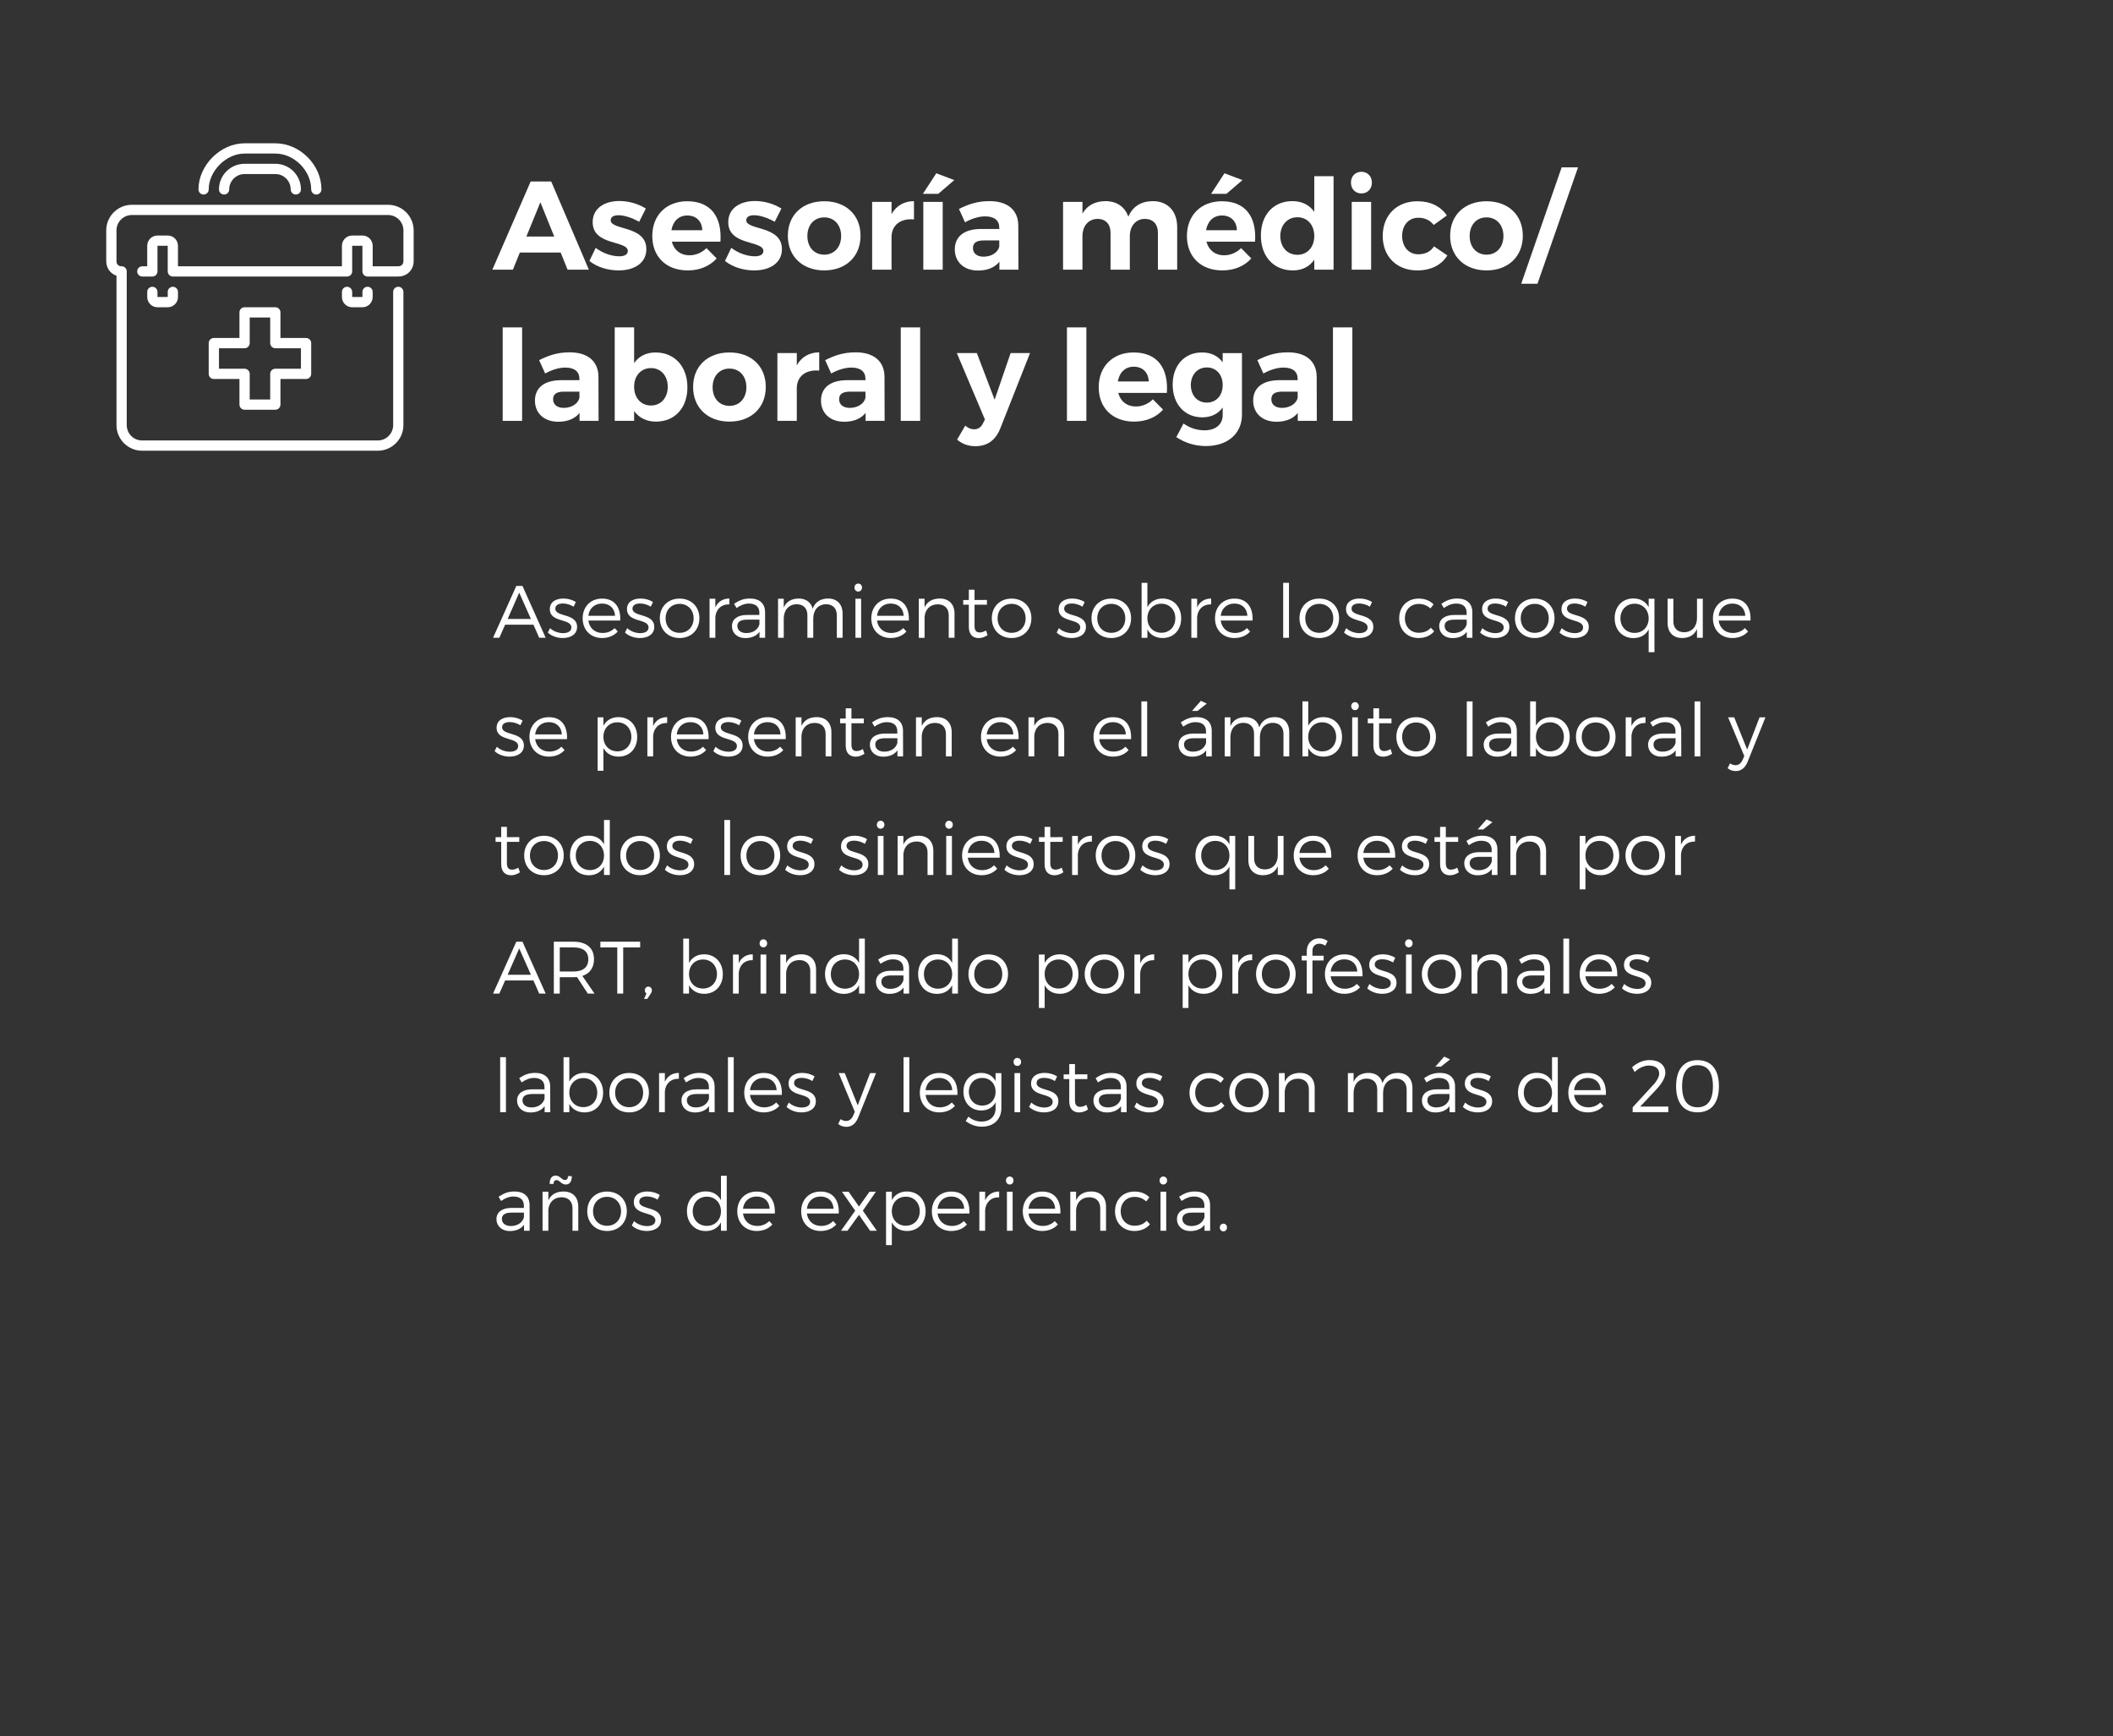 <?xml version="1.0" encoding="utf-8"?>
<!-- Generator: Adobe Illustrator 16.0.0, SVG Export Plug-In . SVG Version: 6.00 Build 0)  -->
<!DOCTYPE svg PUBLIC "-//W3C//DTD SVG 1.1//EN" "http://www.w3.org/Graphics/SVG/1.1/DTD/svg11.dtd">
<svg version="1.1" id="Capa_1" xmlns="http://www.w3.org/2000/svg" xmlns:xlink="http://www.w3.org/1999/xlink" x="0px" y="0px"
	 width="432px" height="355px" viewBox="0 0 432 355" enable-background="new 0 0 432 355" xml:space="preserve">
<rect x="0" y="0" width="432" height="355" fill="#333333" stroke="none"/>
<g>
	<g>
		<path fill="#FFFFFF" d="M106.279,51.63l-1.417,3.503h-4.198l7.83-18.03h4.198l7.701,18.03h-4.353l-1.417-3.503H106.279z
			 M110.478,41.353l-2.859,7.006h5.692L110.478,41.353z"/>
		<path fill="#FFFFFF" d="M132.04,42.641l-1.365,2.704c-1.52-0.85-3.065-1.339-4.224-1.339c-0.927,0-1.597,0.31-1.597,1.03
			c0,2.086,7.315,1.03,7.289,5.924c0,2.834-2.498,4.327-5.641,4.327c-2.241,0-4.43-0.669-6.001-1.932l1.288-2.679
			c1.442,1.107,3.297,1.726,4.816,1.726c1.004,0,1.751-0.335,1.751-1.081c0-2.216-7.186-1.031-7.186-5.898
			c0-2.859,2.447-4.327,5.46-4.327C128.537,41.096,130.494,41.662,132.04,42.641z"/>
		<path fill="#FFFFFF" d="M147.291,49.415h-9.942c0.464,1.751,1.803,2.781,3.581,2.781c1.313,0,2.55-0.515,3.503-1.468l2.086,2.112
			c-1.391,1.545-3.426,2.446-5.924,2.446c-4.43,0-7.238-2.833-7.238-7.031c0-4.275,2.911-7.109,7.135-7.109
			C145.358,41.146,147.625,44.366,147.291,49.415z M143.582,47.071c-0.052-1.829-1.236-3.014-3.065-3.014
			c-1.752,0-2.937,1.185-3.246,3.014H143.582z"/>
		<path fill="#FFFFFF" d="M159.759,42.641l-1.365,2.704c-1.52-0.85-3.065-1.339-4.224-1.339c-0.927,0-1.597,0.31-1.597,1.03
			c0,2.086,7.315,1.03,7.289,5.924c0,2.834-2.499,4.327-5.641,4.327c-2.241,0-4.43-0.669-6.001-1.932l1.288-2.679
			c1.442,1.107,3.297,1.726,4.817,1.726c1.004,0,1.751-0.335,1.751-1.081c0-2.216-7.187-1.031-7.187-5.898
			c0-2.859,2.447-4.327,5.461-4.327C156.256,41.096,158.214,41.662,159.759,42.641z"/>
		<path fill="#FFFFFF" d="M175.937,48.204c0,4.225-2.988,7.083-7.418,7.083c-4.456,0-7.444-2.858-7.444-7.083
			c0-4.25,2.988-7.058,7.444-7.058C172.949,41.146,175.937,43.954,175.937,48.204z M165.068,48.256c0,2.267,1.391,3.812,3.451,3.812
			c2.035,0,3.452-1.545,3.452-3.812s-1.417-3.812-3.452-3.812C166.458,44.443,165.068,45.989,165.068,48.256z"/>
		<path fill="#FFFFFF" d="M182.276,43.774c0.953-1.7,2.524-2.628,4.585-2.653v3.734c-2.833-0.257-4.585,1.263-4.585,3.606v6.671
			h-3.967V41.275h3.967V43.774z"/>
		<path fill="#FFFFFF" d="M191.834,39.627h-3.143l2.73-4.198l3.683,1.391L191.834,39.627z M188.769,55.133V41.275h3.967v13.857
			H188.769z"/>
		<path fill="#FFFFFF" d="M204.327,53.51c-0.927,1.159-2.421,1.804-4.353,1.804c-2.962,0-4.765-1.804-4.765-4.327
			c0-2.602,1.88-4.147,5.28-4.173h3.812v-0.258c0-1.468-0.979-2.318-2.885-2.318c-1.236,0-2.679,0.412-4.121,1.211l-1.236-2.73
			c2.061-1.03,3.838-1.597,6.259-1.597c3.709,0,5.847,1.854,5.872,4.971l0.026,9.041h-3.889V53.51z M204.301,50.394v-1.236h-3.117
			c-1.52,0-2.267,0.464-2.267,1.571c0,1.056,0.824,1.751,2.164,1.751C202.756,52.479,204.069,51.578,204.301,50.394z"/>
		<path fill="#FFFFFF" d="M240.674,46.427v8.706h-3.94v-7.547c0-1.777-1.03-2.833-2.679-2.833c-1.906,0.025-3.064,1.52-3.064,3.528
			v6.852h-3.941v-7.547c0-1.777-1.03-2.833-2.652-2.833c-1.932,0.025-3.092,1.52-3.092,3.528v6.852h-3.966V41.275h3.966v2.396
			c0.979-1.7,2.602-2.524,4.688-2.55c2.344,0,4.018,1.185,4.688,3.194c0.901-2.139,2.653-3.169,4.997-3.194
			C238.742,41.121,240.674,43.182,240.674,46.427z"/>
		<path fill="#FFFFFF" d="M256.598,49.415h-9.943c0.465,1.751,1.804,2.781,3.581,2.781c1.313,0,2.55-0.515,3.503-1.468l2.086,2.112
			c-1.391,1.545-3.426,2.446-5.924,2.446c-4.43,0-7.238-2.833-7.238-7.031c0-4.275,2.911-7.109,7.135-7.109
			C254.665,41.146,256.932,44.366,256.598,49.415z M252.889,47.071c-0.053-1.829-1.236-3.014-3.065-3.014
			c-1.752,0-2.937,1.185-3.245,3.014H252.889z M247.607,39.627l2.73-4.198l3.684,1.391l-3.271,2.808H247.607z"/>
		<path fill="#FFFFFF" d="M272.646,55.133h-3.941v-2.035c-0.979,1.417-2.473,2.189-4.378,2.189c-3.94,0-6.542-2.858-6.542-7.135
			c0-4.224,2.575-7.031,6.438-7.031c1.958,0,3.478,0.772,4.481,2.189v-7.289h3.941V55.133z M268.705,48.256
			c0-2.267-1.416-3.838-3.451-3.838c-2.061,0-3.477,1.597-3.503,3.838c0.026,2.267,1.417,3.838,3.503,3.838
			C267.289,52.094,268.705,50.522,268.705,48.256z"/>
		<path fill="#FFFFFF" d="M280.479,37.335c0,1.288-0.876,2.215-2.138,2.215s-2.138-0.927-2.138-2.215s0.876-2.215,2.138-2.215
			S280.479,36.047,280.479,37.335z M276.358,55.133V41.275h3.967v13.857H276.358z"/>
		<path fill="#FFFFFF" d="M295.807,44.058l-2.68,1.932c-0.746-0.928-1.803-1.494-3.168-1.469c-1.932,0-3.297,1.494-3.297,3.709
			c0,2.241,1.365,3.761,3.297,3.761c1.417,0,2.524-0.541,3.221-1.622l2.729,1.854c-1.159,1.932-3.322,3.064-6.155,3.064
			c-4.199,0-7.058-2.833-7.058-7.031c0-4.25,2.858-7.109,7.108-7.109C292.458,41.146,294.57,42.203,295.807,44.058z"/>
		<path fill="#FFFFFF" d="M311.34,48.204c0,4.225-2.987,7.083-7.418,7.083c-4.455,0-7.443-2.858-7.443-7.083
			c0-4.25,2.988-7.058,7.443-7.058C308.353,41.146,311.34,43.954,311.34,48.204z M300.471,48.256c0,2.267,1.391,3.812,3.451,3.812
			c2.035,0,3.452-1.545,3.452-3.812s-1.417-3.812-3.452-3.812C301.861,44.443,300.471,45.989,300.471,48.256z"/>
		<path fill="#FFFFFF" d="M311.009,58.018l8.269-23.8h3.348l-8.293,23.8H311.009z"/>
		<path fill="#FFFFFF" d="M102.776,86.047V66.936h3.967v19.111H102.776z"/>
		<path fill="#FFFFFF" d="M118.489,84.424c-0.927,1.159-2.421,1.804-4.353,1.804c-2.962,0-4.765-1.804-4.765-4.327
			c0-2.602,1.88-4.147,5.28-4.173h3.812V77.47c0-1.468-0.979-2.318-2.885-2.318c-1.236,0-2.679,0.412-4.121,1.211l-1.236-2.73
			c2.061-1.03,3.838-1.597,6.259-1.597c3.709,0,5.847,1.854,5.873,4.971l0.026,9.041h-3.89V84.424z M118.464,81.308v-1.236h-3.117
			c-1.52,0-2.267,0.464-2.267,1.571c0,1.056,0.824,1.751,2.164,1.751C116.918,83.394,118.232,82.492,118.464,81.308z"/>
		<path fill="#FFFFFF" d="M140.54,79.195c0,4.198-2.55,7.006-6.439,7.006c-1.932,0-3.452-0.772-4.456-2.163v2.009h-3.966V66.936
			h3.966v7.289c0.979-1.391,2.499-2.164,4.379-2.164C137.913,72.061,140.54,74.92,140.54,79.195z M136.522,79.066
			c0-2.215-1.391-3.812-3.426-3.812c-2.035,0-3.452,1.571-3.452,3.812c0,2.293,1.417,3.838,3.452,3.838
			C135.131,82.904,136.522,81.333,136.522,79.066z"/>
		<path fill="#FFFFFF" d="M156.564,79.118c0,4.225-2.988,7.083-7.418,7.083c-4.456,0-7.443-2.858-7.443-7.083
			c0-4.25,2.987-7.058,7.443-7.058C153.577,72.061,156.564,74.868,156.564,79.118z M145.695,79.17c0,2.267,1.391,3.812,3.451,3.812
			c2.035,0,3.452-1.545,3.452-3.812s-1.417-3.812-3.452-3.812C147.086,75.357,145.695,76.903,145.695,79.17z"/>
		<path fill="#FFFFFF" d="M162.904,74.688c0.953-1.7,2.524-2.628,4.584-2.653v3.734c-2.833-0.257-4.584,1.263-4.584,3.606v6.671
			h-3.966V72.189h3.966V74.688z"/>
		<path fill="#FFFFFF" d="M176.969,84.424c-0.927,1.159-2.421,1.804-4.353,1.804c-2.962,0-4.765-1.804-4.765-4.327
			c0-2.602,1.88-4.147,5.28-4.173h3.812V77.47c0-1.468-0.979-2.318-2.885-2.318c-1.236,0-2.679,0.412-4.121,1.211l-1.236-2.73
			c2.061-1.03,3.838-1.597,6.259-1.597c3.709,0,5.847,1.854,5.873,4.971l0.026,9.041h-3.89V84.424z M176.943,81.308v-1.236h-3.117
			c-1.52,0-2.267,0.464-2.267,1.571c0,1.056,0.824,1.751,2.164,1.751C175.398,83.394,176.711,82.492,176.943,81.308z"/>
		<path fill="#FFFFFF" d="M184.158,86.047V66.936h3.966v19.111H184.158z"/>
		<path fill="#FFFFFF" d="M204.508,87.593c-0.979,2.446-2.679,3.631-5.074,3.631c-1.468,0-2.627-0.412-3.761-1.339l1.674-2.859
			c0.618,0.516,1.159,0.747,1.803,0.747c0.824,0,1.442-0.412,1.829-1.236l0.387-0.772l-5.744-13.574h4.096l3.632,9.53l3.271-9.53
			h3.966L204.508,87.593z"/>
		<path fill="#FFFFFF" d="M218.138,86.047V66.936h3.967v19.111H218.138z"/>
		<path fill="#FFFFFF" d="M238.564,80.329h-9.942c0.464,1.751,1.804,2.781,3.58,2.781c1.313,0,2.55-0.515,3.503-1.468l2.086,2.112
			c-1.391,1.545-3.425,2.446-5.924,2.446c-4.43,0-7.237-2.833-7.237-7.031c0-4.275,2.911-7.109,7.135-7.109
			C236.633,72.061,238.899,75.28,238.564,80.329z M234.855,77.985c-0.052-1.829-1.236-3.014-3.065-3.014
			c-1.751,0-2.937,1.185-3.245,3.014H234.855z"/>
		<path fill="#FFFFFF" d="M253.918,84.759c0,3.941-2.962,6.439-7.393,6.439c-2.344,0-4.43-0.747-6.027-1.829l1.469-2.781
			c1.262,0.901,2.73,1.391,4.301,1.391c2.268,0,3.709-1.21,3.709-3.091v-1.571c-0.927,1.288-2.344,2.009-4.172,2.009
			c-3.58,0-6.053-2.678-6.053-6.696c0-3.915,2.421-6.568,5.949-6.568c1.881-0.025,3.323,0.722,4.275,2.01v-1.881h3.941V84.759z
			 M249.977,78.731c0-2.138-1.312-3.605-3.244-3.605c-1.933,0-3.246,1.494-3.271,3.605c0.025,2.112,1.313,3.581,3.271,3.581
			C248.664,82.312,249.977,80.844,249.977,78.731z"/>
		<path fill="#FFFFFF" d="M265.331,84.424c-0.927,1.159-2.421,1.804-4.353,1.804c-2.962,0-4.766-1.804-4.766-4.327
			c0-2.602,1.881-4.147,5.281-4.173h3.812V77.47c0-1.468-0.979-2.318-2.885-2.318c-1.236,0-2.679,0.412-4.121,1.211l-1.236-2.73
			c2.061-1.03,3.838-1.597,6.259-1.597c3.709,0,5.847,1.854,5.873,4.971l0.025,9.041h-3.89V84.424z M265.306,81.308v-1.236h-3.116
			c-1.52,0-2.268,0.464-2.268,1.571c0,1.056,0.824,1.751,2.164,1.751C263.76,83.394,265.074,82.492,265.306,81.308z"/>
		<path fill="#FFFFFF" d="M272.521,86.047V66.936h3.966v19.111H272.521z"/>
	</g>
	<g>
		<path fill="#FFFFFF" d="M103.273,127.719l-1.182,2.682h-1.288l4.758-10.606h1.257l4.743,10.606h-1.318l-1.182-2.682H103.273z
			 M106.152,121.173l-2.364,5.379h4.758L106.152,121.173z"/>
		<path fill="#FFFFFF" d="M117.729,123.097l-0.455,0.939c-0.621-0.394-1.424-0.651-2.167-0.651c-0.894,0-1.576,0.318-1.576,1.061
			c0,1.773,4.455,0.864,4.455,3.728c0,1.576-1.394,2.273-2.925,2.273c-1.136,0-2.303-0.395-3.061-1.122l0.455-0.894
			c0.682,0.637,1.712,1.016,2.652,1.016s1.697-0.349,1.712-1.137c0.046-1.925-4.424-0.939-4.409-3.773
			c0-1.53,1.318-2.166,2.773-2.166C116.139,122.37,117.062,122.643,117.729,123.097z"/>
		<path fill="#FFFFFF" d="M126.807,126.87h-6.516c0.212,1.561,1.349,2.545,2.894,2.545c0.985,0,1.849-0.348,2.47-1l0.651,0.697
			c-0.758,0.849-1.879,1.334-3.212,1.334c-2.349,0-3.97-1.652-3.97-4.031s1.636-4.03,3.955-4.03
			C125.655,122.37,126.928,124.158,126.807,126.87z M125.746,125.9c-0.076-1.53-1.106-2.5-2.667-2.5c-1.515,0-2.606,0.984-2.788,2.5
			H125.746z"/>
		<path fill="#FFFFFF" d="M133.505,123.097l-0.455,0.939c-0.621-0.394-1.424-0.651-2.167-0.651c-0.894,0-1.576,0.318-1.576,1.061
			c0,1.773,4.455,0.864,4.455,3.728c0,1.576-1.394,2.273-2.925,2.273c-1.136,0-2.303-0.395-3.061-1.122l0.455-0.894
			c0.682,0.637,1.712,1.016,2.652,1.016s1.697-0.349,1.712-1.137c0.046-1.925-4.424-0.939-4.409-3.773
			c0-1.53,1.318-2.166,2.773-2.166C131.914,122.37,132.838,122.643,133.505,123.097z"/>
		<path fill="#FFFFFF" d="M142.991,126.4c0,2.394-1.682,4.046-4.046,4.046c-2.363,0-4.045-1.652-4.045-4.046
			c0-2.379,1.682-4.016,4.045-4.016C141.309,122.385,142.991,124.021,142.991,126.4z M136.082,126.415
			c0,1.758,1.197,2.97,2.864,2.97s2.864-1.212,2.864-2.97c0-1.742-1.197-2.954-2.864-2.954S136.082,124.673,136.082,126.415z"/>
		<path fill="#FFFFFF" d="M146.25,124.188c0.53-1.167,1.515-1.804,2.864-1.818v1.196c-1.682-0.03-2.728,1.016-2.864,2.592v4.242
			h-1.182v-7.985h1.182V124.188z"/>
		<path fill="#FFFFFF" d="M155.281,129.173c-0.636,0.864-1.651,1.288-2.924,1.288c-1.651,0-2.712-1.061-2.712-2.439
			c0-1.394,1.106-2.272,2.985-2.288h2.621v-0.47c0-1.167-0.728-1.863-2.137-1.863c-0.878,0-1.697,0.333-2.53,0.909l-0.5-0.864
			c1.03-0.682,1.895-1.075,3.258-1.075c1.97,0,3.061,1.045,3.076,2.758l0.015,5.272h-1.151V129.173z M155.266,127.643v-0.954h-2.485
			c-1.333,0-2.03,0.409-2.03,1.287c0,0.879,0.712,1.455,1.833,1.455C153.933,129.431,154.963,128.749,155.266,127.643z"/>
		<path fill="#FFFFFF" d="M172.268,125.476v4.925h-1.182v-4.606c0-1.424-0.833-2.258-2.212-2.258
			c-1.651,0.046-2.606,1.228-2.606,2.939v3.925h-1.197v-4.606c0-1.424-0.818-2.258-2.212-2.258
			c-1.636,0.046-2.621,1.228-2.621,2.939v3.925h-1.167v-7.985h1.167v1.804c0.53-1.243,1.606-1.834,3.045-1.849
			c1.5,0,2.531,0.772,2.864,2.091c0.5-1.409,1.621-2.076,3.151-2.091C171.162,122.37,172.268,123.552,172.268,125.476z"/>
		<path fill="#FFFFFF" d="M176.24,120.127c0,0.47-0.333,0.818-0.773,0.818c-0.439,0-0.772-0.349-0.772-0.818
			s0.333-0.817,0.772-0.817C175.906,119.31,176.24,119.657,176.24,120.127z M174.892,130.4v-7.985h1.167v7.985H174.892z"/>
		<path fill="#FFFFFF" d="M185.816,126.87h-6.516c0.212,1.561,1.349,2.545,2.895,2.545c0.984,0,1.849-0.348,2.47-1l0.651,0.697
			c-0.758,0.849-1.879,1.334-3.212,1.334c-2.349,0-3.97-1.652-3.97-4.031s1.636-4.03,3.954-4.03
			C184.665,122.37,185.938,124.158,185.816,126.87z M184.756,125.9c-0.076-1.53-1.106-2.5-2.667-2.5c-1.515,0-2.606,0.984-2.788,2.5
			H184.756z"/>
		<path fill="#FFFFFF" d="M195.151,125.476v4.925h-1.182v-4.606c0-1.409-0.849-2.242-2.258-2.242
			c-1.576,0.015-2.546,1.046-2.682,2.561v4.288h-1.182v-7.985h1.182v1.758c0.561-1.212,1.636-1.788,3.091-1.803
			C194.03,122.37,195.151,123.552,195.151,125.476z"/>
		<path fill="#FFFFFF" d="M201.91,129.854c-0.561,0.379-1.167,0.592-1.803,0.606c-1.167,0-2.03-0.697-2.03-2.272v-4.561h-1.152
			v-0.955h1.152v-2.106h1.167v2.106l2.53-0.015v0.97h-2.53v4.348c0,0.971,0.379,1.334,1.061,1.334c0.409,0,0.833-0.137,1.273-0.409
			L201.91,129.854z"/>
		<path fill="#FFFFFF" d="M210.866,126.4c0,2.394-1.682,4.046-4.046,4.046c-2.363,0-4.045-1.652-4.045-4.046
			c0-2.379,1.682-4.016,4.045-4.016C209.184,122.385,210.866,124.021,210.866,126.4z M203.957,126.415
			c0,1.758,1.197,2.97,2.864,2.97s2.864-1.212,2.864-2.97c0-1.742-1.197-2.954-2.864-2.954S203.957,124.673,203.957,126.415z"/>
		<path fill="#FFFFFF" d="M221.762,123.097l-0.454,0.939c-0.621-0.394-1.425-0.651-2.167-0.651c-0.894,0-1.576,0.318-1.576,1.061
			c0,1.773,4.455,0.864,4.455,3.728c0,1.576-1.395,2.273-2.924,2.273c-1.137,0-2.304-0.395-3.061-1.122l0.455-0.894
			c0.682,0.637,1.712,1.016,2.651,1.016s1.697-0.349,1.712-1.137c0.046-1.925-4.424-0.939-4.409-3.773
			c0-1.53,1.318-2.166,2.773-2.166C220.171,122.37,221.096,122.643,221.762,123.097z"/>
		<path fill="#FFFFFF" d="M231.248,126.4c0,2.394-1.682,4.046-4.046,4.046c-2.363,0-4.045-1.652-4.045-4.046
			c0-2.379,1.682-4.016,4.045-4.016C229.566,122.385,231.248,124.021,231.248,126.4z M224.339,126.415
			c0,1.758,1.196,2.97,2.863,2.97s2.864-1.212,2.864-2.97c0-1.742-1.197-2.954-2.864-2.954S224.339,124.673,224.339,126.415z"/>
		<path fill="#FFFFFF" d="M241.492,126.431c0,2.363-1.546,4.016-3.803,4.016c-1.425,0-2.516-0.652-3.106-1.758v1.712H233.4v-11.243
			h1.183v4.985c0.591-1.121,1.682-1.772,3.075-1.772C239.916,122.37,241.492,124.036,241.492,126.431z M240.295,126.4
			c0-1.712-1.182-2.97-2.849-2.97c-1.682,0-2.863,1.242-2.863,2.97c0,1.742,1.182,2.97,2.863,2.97
			C239.113,129.37,240.295,128.128,240.295,126.4z"/>
		<path fill="#FFFFFF" d="M244.751,124.188c0.53-1.167,1.516-1.804,2.864-1.818v1.196c-1.682-0.03-2.728,1.016-2.864,2.592v4.242
			h-1.182v-7.985h1.182V124.188z"/>
		<path fill="#FFFFFF" d="M256.086,126.87h-6.516c0.212,1.561,1.349,2.545,2.894,2.545c0.985,0,1.849-0.348,2.47-1l0.652,0.697
			c-0.758,0.849-1.879,1.334-3.213,1.334c-2.349,0-3.97-1.652-3.97-4.031s1.637-4.03,3.955-4.03
			C254.934,122.37,256.207,124.158,256.086,126.87z M255.025,125.9c-0.076-1.53-1.106-2.5-2.667-2.5c-1.516,0-2.606,0.984-2.788,2.5
			H255.025z"/>
		<path fill="#FFFFFF" d="M262.345,130.4v-11.243h1.183V130.4H262.345z"/>
		<path fill="#FFFFFF" d="M273.771,126.4c0,2.394-1.683,4.046-4.046,4.046s-4.045-1.652-4.045-4.046
			c0-2.379,1.682-4.016,4.045-4.016S273.771,124.021,273.771,126.4z M266.861,126.415c0,1.758,1.196,2.97,2.863,2.97
			s2.863-1.212,2.863-2.97c0-1.742-1.196-2.954-2.863-2.954S266.861,124.673,266.861,126.415z"/>
		<path fill="#FFFFFF" d="M280.514,123.097l-0.454,0.939c-0.621-0.394-1.425-0.651-2.167-0.651c-0.894,0-1.575,0.318-1.575,1.061
			c0,1.773,4.454,0.864,4.454,3.728c0,1.576-1.394,2.273-2.924,2.273c-1.137,0-2.303-0.395-3.061-1.122l0.454-0.894
			c0.682,0.637,1.712,1.016,2.651,1.016s1.697-0.349,1.713-1.137c0.045-1.925-4.425-0.939-4.41-3.773
			c0-1.53,1.318-2.166,2.773-2.166C278.924,122.37,279.848,122.643,280.514,123.097z"/>
		<path fill="#FFFFFF" d="M293.092,123.566l-0.651,0.834c-0.606-0.576-1.409-0.925-2.379-0.925c-1.651,0-2.834,1.197-2.834,2.939
			c0,1.743,1.183,2.955,2.834,2.955c1.045,0,1.909-0.363,2.47-1.03l0.682,0.728c-0.712,0.863-1.818,1.379-3.197,1.379
			c-2.318,0-3.954-1.652-3.954-4.031s1.651-4.03,3.954-4.03C291.304,122.37,292.364,122.81,293.092,123.566z"/>
		<path fill="#FFFFFF" d="M299.881,129.173c-0.637,0.864-1.651,1.288-2.924,1.288c-1.652,0-2.713-1.061-2.713-2.439
			c0-1.394,1.106-2.272,2.985-2.288h2.621v-0.47c0-1.167-0.728-1.863-2.137-1.863c-0.878,0-1.696,0.333-2.53,0.909l-0.5-0.864
			c1.03-0.682,1.895-1.075,3.258-1.075c1.97,0,3.061,1.045,3.076,2.758l0.015,5.272h-1.151V129.173z M299.865,127.643v-0.954h-2.484
			c-1.333,0-2.03,0.409-2.03,1.287c0,0.879,0.712,1.455,1.833,1.455C298.532,129.431,299.562,128.749,299.865,127.643z"/>
		<path fill="#FFFFFF" d="M308.337,123.097l-0.454,0.939c-0.621-0.394-1.425-0.651-2.167-0.651c-0.894,0-1.576,0.318-1.576,1.061
			c0,1.773,4.455,0.864,4.455,3.728c0,1.576-1.394,2.273-2.925,2.273c-1.137,0-2.303-0.395-3.061-1.122l0.455-0.894
			c0.682,0.637,1.712,1.016,2.651,1.016s1.696-0.349,1.712-1.137c0.046-1.925-4.424-0.939-4.409-3.773
			c0-1.53,1.318-2.166,2.772-2.166C306.746,122.37,307.67,122.643,308.337,123.097z"/>
		<path fill="#FFFFFF" d="M317.823,126.4c0,2.394-1.683,4.046-4.046,4.046s-4.045-1.652-4.045-4.046
			c0-2.379,1.682-4.016,4.045-4.016S317.823,124.021,317.823,126.4z M310.914,126.415c0,1.758,1.196,2.97,2.863,2.97
			s2.863-1.212,2.863-2.97c0-1.742-1.196-2.954-2.863-2.954S310.914,124.673,310.914,126.415z"/>
		<path fill="#FFFFFF" d="M324.566,123.097l-0.454,0.939c-0.621-0.394-1.425-0.651-2.167-0.651c-0.894,0-1.575,0.318-1.575,1.061
			c0,1.773,4.454,0.864,4.454,3.728c0,1.576-1.394,2.273-2.924,2.273c-1.137,0-2.303-0.395-3.061-1.122l0.454-0.894
			c0.682,0.637,1.712,1.016,2.651,1.016s1.697-0.349,1.713-1.137c0.045-1.925-4.425-0.939-4.41-3.773
			c0-1.53,1.318-2.166,2.773-2.166C322.977,122.37,323.9,122.643,324.566,123.097z"/>
		<path fill="#FFFFFF" d="M338.25,133.34h-1.182v-4.651c-0.591,1.121-1.682,1.772-3.105,1.772c-2.273,0-3.849-1.682-3.849-4.061
			c0-2.395,1.575-4.046,3.833-4.046c1.424,0,2.53,0.651,3.121,1.788v-1.728h1.182V133.34z M337.068,126.431c0-1.742-1.197-3-2.879-3
			c-1.697,0-2.894,1.258-2.894,3c0,1.728,1.196,2.97,2.894,2.97C335.871,129.4,337.068,128.158,337.068,126.431z"/>
		<path fill="#FFFFFF" d="M348.131,130.4h-1.182v-1.803c-0.53,1.242-1.591,1.833-3.03,1.849c-1.864,0-2.985-1.183-2.985-3.106
			v-4.925h1.182v4.606c0,1.409,0.834,2.242,2.213,2.242c1.651-0.03,2.621-1.227,2.621-2.924v-3.925h1.182V130.4z"/>
		<path fill="#FFFFFF" d="M357.89,126.87h-6.515c0.212,1.561,1.348,2.545,2.894,2.545c0.985,0,1.849-0.348,2.47-1l0.651,0.697
			c-0.757,0.849-1.878,1.334-3.212,1.334c-2.349,0-3.97-1.652-3.97-4.031s1.636-4.03,3.954-4.03
			C356.738,122.37,358.012,124.158,357.89,126.87z M356.829,125.9c-0.075-1.53-1.106-2.5-2.667-2.5c-1.515,0-2.605,0.984-2.787,2.5
			H356.829z"/>
		<path fill="#FFFFFF" d="M106.849,147.344l-0.454,0.939c-0.621-0.394-1.425-0.651-2.167-0.651c-0.894,0-1.576,0.318-1.576,1.061
			c0,1.773,4.455,0.864,4.455,3.728c0,1.576-1.394,2.273-2.924,2.273c-1.136,0-2.303-0.395-3.061-1.122l0.455-0.894
			c0.682,0.637,1.712,1.016,2.651,1.016s1.697-0.349,1.712-1.137c0.046-1.925-4.424-0.939-4.409-3.773
			c0-1.53,1.318-2.166,2.773-2.166C105.258,146.617,106.182,146.89,106.849,147.344z"/>
		<path fill="#FFFFFF" d="M115.926,151.117h-6.516c0.212,1.561,1.349,2.545,2.895,2.545c0.984,0,1.849-0.348,2.47-1l0.651,0.697
			c-0.758,0.849-1.879,1.334-3.212,1.334c-2.349,0-3.97-1.652-3.97-4.031s1.636-4.03,3.954-4.03
			C114.774,146.617,116.047,148.405,115.926,151.117z M114.865,150.147c-0.076-1.53-1.106-2.5-2.667-2.5
			c-1.515,0-2.606,0.984-2.788,2.5H114.865z"/>
		<path fill="#FFFFFF" d="M130.276,150.678c0,2.363-1.545,4.016-3.803,4.016c-1.425,0-2.516-0.652-3.106-1.758v4.651h-1.182v-10.925
			h1.182v1.728c0.591-1.121,1.682-1.772,3.076-1.772C128.701,146.617,130.276,148.283,130.276,150.678z M129.08,150.647
			c0-1.712-1.182-2.97-2.849-2.97c-1.682,0-2.864,1.242-2.864,2.97c0,1.742,1.182,2.97,2.864,2.97
			C127.897,153.617,129.08,152.375,129.08,150.647z"/>
		<path fill="#FFFFFF" d="M133.536,148.436c0.53-1.167,1.515-1.804,2.864-1.818v1.196c-1.682-0.03-2.728,1.016-2.864,2.592v4.242
			h-1.182v-7.985h1.182V148.436z"/>
		<path fill="#FFFFFF" d="M144.87,151.117h-6.516c0.212,1.561,1.349,2.545,2.894,2.545c0.985,0,1.849-0.348,2.47-1l0.651,0.697
			c-0.758,0.849-1.879,1.334-3.212,1.334c-2.349,0-3.97-1.652-3.97-4.031s1.636-4.03,3.955-4.03
			C143.719,146.617,144.991,148.405,144.87,151.117z M143.81,150.147c-0.076-1.53-1.106-2.5-2.667-2.5
			c-1.515,0-2.606,0.984-2.788,2.5H143.81z"/>
		<path fill="#FFFFFF" d="M151.568,147.344l-0.455,0.939c-0.621-0.394-1.424-0.651-2.167-0.651c-0.894,0-1.576,0.318-1.576,1.061
			c0,1.773,4.455,0.864,4.455,3.728c0,1.576-1.394,2.273-2.925,2.273c-1.136,0-2.303-0.395-3.061-1.122l0.455-0.894
			c0.682,0.637,1.712,1.016,2.652,1.016s1.697-0.349,1.712-1.137c0.046-1.925-4.424-0.939-4.409-3.773
			c0-1.53,1.318-2.166,2.773-2.166C149.978,146.617,150.901,146.89,151.568,147.344z"/>
		<path fill="#FFFFFF" d="M160.646,151.117h-6.516c0.212,1.561,1.349,2.545,2.894,2.545c0.985,0,1.849-0.348,2.47-1l0.651,0.697
			c-0.758,0.849-1.879,1.334-3.212,1.334c-2.349,0-3.97-1.652-3.97-4.031s1.636-4.03,3.955-4.03
			C159.494,146.617,160.767,148.405,160.646,151.117z M159.585,150.147c-0.076-1.53-1.106-2.5-2.667-2.5
			c-1.515,0-2.606,0.984-2.788,2.5H159.585z"/>
		<path fill="#FFFFFF" d="M169.98,149.723v4.925h-1.182v-4.606c0-1.409-0.848-2.242-2.257-2.242
			c-1.576,0.015-2.546,1.046-2.682,2.561v4.288h-1.182v-7.985h1.182v1.758c0.561-1.212,1.636-1.788,3.091-1.803
			C168.859,146.617,169.98,147.799,169.98,149.723z"/>
		<path fill="#FFFFFF" d="M176.739,154.102c-0.561,0.379-1.167,0.592-1.803,0.606c-1.167,0-2.03-0.697-2.03-2.272v-4.561h-1.152
			v-0.955h1.152v-2.106h1.167v2.106l2.53-0.015v0.97h-2.53v4.349c0,0.969,0.379,1.333,1.061,1.333c0.409,0,0.834-0.137,1.273-0.409
			L176.739,154.102z"/>
		<path fill="#FFFFFF" d="M183.482,153.42c-0.636,0.864-1.651,1.288-2.924,1.288c-1.652,0-2.712-1.061-2.712-2.439
			c0-1.394,1.106-2.272,2.985-2.288h2.621v-0.47c0-1.166-0.727-1.863-2.136-1.863c-0.878,0-1.697,0.333-2.53,0.909l-0.5-0.864
			c1.03-0.682,1.894-1.075,3.257-1.075c1.97,0,3.061,1.045,3.076,2.758l0.015,5.272h-1.152V153.42z M183.468,151.89v-0.954h-2.485
			c-1.333,0-2.03,0.409-2.03,1.288c0,0.878,0.712,1.454,1.833,1.454C182.134,153.678,183.165,152.996,183.468,151.89z"/>
		<path fill="#FFFFFF" d="M194.575,149.723v4.925h-1.182v-4.606c0-1.409-0.849-2.242-2.258-2.242
			c-1.576,0.015-2.546,1.046-2.682,2.561v4.288h-1.182v-7.985h1.182v1.758c0.561-1.212,1.636-1.788,3.091-1.803
			C193.454,146.617,194.575,147.799,194.575,149.723z"/>
		<path fill="#FFFFFF" d="M208.244,151.117h-6.516c0.212,1.561,1.349,2.545,2.894,2.545c0.985,0,1.849-0.348,2.47-1l0.651,0.697
			c-0.758,0.849-1.879,1.334-3.212,1.334c-2.349,0-3.97-1.652-3.97-4.031s1.636-4.03,3.955-4.03
			C207.093,146.617,208.365,148.405,208.244,151.117z M207.184,150.147c-0.076-1.53-1.106-2.5-2.667-2.5
			c-1.515,0-2.606,0.984-2.788,2.5H207.184z"/>
		<path fill="#FFFFFF" d="M217.579,149.723v4.925h-1.182v-4.606c0-1.409-0.848-2.242-2.257-2.242
			c-1.576,0.015-2.546,1.046-2.682,2.561v4.288h-1.182v-7.985h1.182v1.758c0.561-1.212,1.636-1.788,3.091-1.803
			C216.458,146.617,217.579,147.799,217.579,149.723z"/>
		<path fill="#FFFFFF" d="M231.248,151.117h-6.516c0.212,1.561,1.349,2.545,2.894,2.545c0.985,0,1.849-0.348,2.47-1l0.652,0.697
			c-0.758,0.849-1.879,1.334-3.213,1.334c-2.349,0-3.97-1.652-3.97-4.031s1.637-4.03,3.955-4.03
			C230.096,146.617,231.369,148.405,231.248,151.117z M230.188,150.147c-0.076-1.53-1.106-2.5-2.667-2.5
			c-1.516,0-2.606,0.984-2.788,2.5H230.188z"/>
		<path fill="#FFFFFF" d="M233.355,154.647v-11.243h1.182v11.243H233.355z"/>
		<path fill="#FFFFFF" d="M246.599,153.42c-0.636,0.864-1.651,1.288-2.924,1.288c-1.651,0-2.712-1.061-2.712-2.439
			c0-1.394,1.105-2.272,2.984-2.288h2.621v-0.47c0-1.166-0.727-1.863-2.137-1.863c-0.878,0-1.696,0.333-2.529,0.909l-0.5-0.864
			c1.029-0.682,1.894-1.075,3.257-1.075c1.97,0,3.062,1.045,3.076,2.758l0.015,5.272h-1.151V153.42z M246.584,151.89v-0.954h-2.485
			c-1.333,0-2.03,0.409-2.03,1.288c0,0.878,0.713,1.454,1.834,1.454C245.25,153.678,246.281,152.996,246.584,151.89z
			 M243.705,145.344l1.818-2.061l1.197,0.576l-1.879,1.484H243.705z"/>
		<path fill="#FFFFFF" d="M263.586,149.723v4.925h-1.182v-4.606c0-1.424-0.834-2.258-2.213-2.258
			c-1.651,0.046-2.605,1.228-2.605,2.939v3.925h-1.197v-4.606c0-1.424-0.818-2.258-2.213-2.258
			c-1.636,0.046-2.621,1.228-2.621,2.939v3.925h-1.166v-7.985h1.166v1.804c0.53-1.243,1.606-1.834,3.046-1.849
			c1.5,0,2.53,0.772,2.863,2.091c0.5-1.409,1.622-2.076,3.151-2.091C262.479,146.617,263.586,147.799,263.586,149.723z"/>
		<path fill="#FFFFFF" d="M274.376,150.678c0,2.363-1.546,4.016-3.804,4.016c-1.424,0-2.515-0.652-3.105-1.758v1.712h-1.182v-11.243
			h1.182v4.985c0.591-1.121,1.682-1.772,3.076-1.772C272.8,146.617,274.376,148.283,274.376,150.678z M273.179,150.647
			c0-1.712-1.182-2.97-2.849-2.97c-1.682,0-2.863,1.242-2.863,2.97c0,1.742,1.182,2.97,2.863,2.97
			C271.997,153.617,273.179,152.375,273.179,150.647z"/>
		<path fill="#FFFFFF" d="M277.802,144.374c0,0.47-0.333,0.818-0.772,0.818s-0.773-0.349-0.773-0.818s0.334-0.817,0.773-0.817
			S277.802,143.904,277.802,144.374z M276.453,154.647v-7.985h1.167v7.985H276.453z"/>
		<path fill="#FFFFFF" d="M284.621,154.102c-0.561,0.379-1.167,0.592-1.804,0.606c-1.167,0-2.03-0.697-2.03-2.272v-4.561h-1.151
			v-0.955h1.151v-2.106h1.167v2.106l2.53-0.015v0.97h-2.53v4.349c0,0.969,0.378,1.333,1.061,1.333c0.409,0,0.833-0.137,1.272-0.409
			L284.621,154.102z"/>
		<path fill="#FFFFFF" d="M293.576,150.647c0,2.394-1.682,4.046-4.045,4.046c-2.364,0-4.046-1.652-4.046-4.046
			c0-2.379,1.682-4.016,4.046-4.016C291.895,146.632,293.576,148.269,293.576,150.647z M286.667,150.662
			c0,1.758,1.197,2.97,2.864,2.97c1.666,0,2.863-1.212,2.863-2.97c0-1.742-1.197-2.954-2.863-2.954
			C287.864,147.708,286.667,148.92,286.667,150.662z"/>
		<path fill="#FFFFFF" d="M299.881,154.647v-11.243h1.183v11.243H299.881z"/>
		<path fill="#FFFFFF" d="M308.973,153.42c-0.636,0.864-1.65,1.288-2.924,1.288c-1.651,0-2.712-1.061-2.712-2.439
			c0-1.394,1.106-2.272,2.984-2.288h2.622v-0.47c0-1.166-0.728-1.863-2.137-1.863c-0.879,0-1.697,0.333-2.53,0.909l-0.5-0.864
			c1.03-0.682,1.894-1.075,3.257-1.075c1.971,0,3.062,1.045,3.076,2.758l0.016,5.272h-1.152V153.42z M308.958,151.89v-0.954h-2.485
			c-1.333,0-2.029,0.409-2.029,1.288c0,0.878,0.712,1.454,1.833,1.454C307.625,153.678,308.655,152.996,308.958,151.89z"/>
		<path fill="#FFFFFF" d="M320.93,150.678c0,2.363-1.546,4.016-3.804,4.016c-1.424,0-2.515-0.652-3.106-1.758v1.712h-1.182v-11.243
			h1.182v4.985c0.592-1.121,1.683-1.772,3.076-1.772C319.354,146.617,320.93,148.283,320.93,150.678z M319.732,150.647
			c0-1.712-1.182-2.97-2.849-2.97c-1.682,0-2.864,1.242-2.864,2.97c0,1.742,1.183,2.97,2.864,2.97
			C318.551,153.617,319.732,152.375,319.732,150.647z"/>
		<path fill="#FFFFFF" d="M330.295,150.647c0,2.394-1.682,4.046-4.046,4.046c-2.363,0-4.046-1.652-4.046-4.046
			c0-2.379,1.683-4.016,4.046-4.016C328.613,146.632,330.295,148.269,330.295,150.647z M323.385,150.662
			c0,1.758,1.197,2.97,2.864,2.97s2.864-1.212,2.864-2.97c0-1.742-1.197-2.954-2.864-2.954S323.385,148.92,323.385,150.662z"/>
		<path fill="#FFFFFF" d="M333.554,148.436c0.53-1.167,1.515-1.804,2.864-1.818v1.196c-1.683-0.03-2.729,1.016-2.864,2.592v4.242
			h-1.182v-7.985h1.182V148.436z"/>
		<path fill="#FFFFFF" d="M342.585,153.42c-0.637,0.864-1.651,1.288-2.925,1.288c-1.651,0-2.712-1.061-2.712-2.439
			c0-1.394,1.106-2.272,2.985-2.288h2.621v-0.47c0-1.166-0.728-1.863-2.137-1.863c-0.879,0-1.697,0.333-2.53,0.909l-0.5-0.864
			c1.03-0.682,1.894-1.075,3.258-1.075c1.97,0,3.061,1.045,3.075,2.758l0.016,5.272h-1.151V153.42z M342.569,151.89v-0.954h-2.484
			c-1.333,0-2.03,0.409-2.03,1.288c0,0.878,0.712,1.454,1.833,1.454C341.236,153.678,342.267,152.996,342.569,151.89z"/>
		<path fill="#FFFFFF" d="M346.449,154.647v-11.243h1.183v11.243H346.449z"/>
		<path fill="#FFFFFF" d="M357.284,155.784c-0.5,1.227-1.333,1.863-2.394,1.863c-0.667,0-1.197-0.197-1.682-0.591l0.5-0.985
			c0.363,0.258,0.727,0.379,1.121,0.379c0.621,0,1.137-0.379,1.454-1.121l0.334-0.742l-3.304-7.925h1.242l2.652,6.592l2.53-6.592
			h1.212L357.284,155.784z"/>
		<path fill="#FFFFFF" d="M106.304,178.348c-0.561,0.379-1.167,0.592-1.803,0.606c-1.167,0-2.031-0.697-2.031-2.272v-4.561h-1.151
			v-0.955h1.151v-2.106h1.167v2.106l2.53-0.015v0.97h-2.53v4.349c0,0.969,0.379,1.333,1.061,1.333c0.409,0,0.833-0.137,1.273-0.409
			L106.304,178.348z"/>
		<path fill="#FFFFFF" d="M115.259,174.894c0,2.394-1.682,4.046-4.045,4.046c-2.364,0-4.046-1.652-4.046-4.046
			c0-2.379,1.682-4.016,4.046-4.016C113.577,170.878,115.259,172.515,115.259,174.894z M108.35,174.908
			c0,1.758,1.197,2.97,2.864,2.97c1.667,0,2.863-1.212,2.863-2.97c0-1.742-1.197-2.954-2.863-2.954
			C109.547,171.954,108.35,173.166,108.35,174.908z"/>
		<path fill="#FFFFFF" d="M124.67,178.894h-1.182v-1.712c-0.591,1.121-1.682,1.772-3.106,1.772c-2.272,0-3.849-1.682-3.849-4.061
			c0-2.395,1.576-4.046,3.833-4.046c1.424,0,2.531,0.651,3.122,1.788v-4.985h1.182V178.894z M123.488,174.924
			c0-1.742-1.197-3-2.879-3c-1.697,0-2.894,1.258-2.894,3c0,1.728,1.197,2.97,2.894,2.97
			C122.291,177.894,123.488,176.651,123.488,174.924z"/>
		<path fill="#FFFFFF" d="M134.914,174.894c0,2.394-1.682,4.046-4.046,4.046c-2.363,0-4.045-1.652-4.045-4.046
			c0-2.379,1.682-4.016,4.045-4.016C133.232,170.878,134.914,172.515,134.914,174.894z M128.005,174.908
			c0,1.758,1.197,2.97,2.863,2.97c1.667,0,2.864-1.212,2.864-2.97c0-1.742-1.197-2.954-2.864-2.954
			C129.202,171.954,128.005,173.166,128.005,174.908z"/>
		<path fill="#FFFFFF" d="M141.658,171.59l-0.455,0.939c-0.621-0.394-1.424-0.651-2.167-0.651c-0.894,0-1.576,0.318-1.576,1.061
			c0,1.773,4.455,0.864,4.455,3.728c0,1.576-1.394,2.273-2.924,2.273c-1.136,0-2.303-0.395-3.061-1.122l0.454-0.894
			c0.682,0.637,1.712,1.016,2.652,1.016s1.697-0.349,1.712-1.137c0.045-1.925-4.425-0.939-4.409-3.773
			c0-1.53,1.318-2.166,2.772-2.166C140.067,170.863,140.991,171.136,141.658,171.59z"/>
		<path fill="#FFFFFF" d="M148.084,178.894V167.65h1.182v11.243H148.084z"/>
		<path fill="#FFFFFF" d="M159.509,174.894c0,2.394-1.682,4.046-4.045,4.046s-4.045-1.652-4.045-4.046
			c0-2.379,1.682-4.016,4.045-4.016S159.509,172.515,159.509,174.894z M152.6,174.908c0,1.758,1.197,2.97,2.864,2.97
			s2.864-1.212,2.864-2.97c0-1.742-1.197-2.954-2.864-2.954S152.6,173.166,152.6,174.908z"/>
		<path fill="#FFFFFF" d="M166.253,171.59l-0.455,0.939c-0.621-0.394-1.424-0.651-2.167-0.651c-0.894,0-1.576,0.318-1.576,1.061
			c0,1.773,4.455,0.864,4.455,3.728c0,1.576-1.394,2.273-2.925,2.273c-1.136,0-2.303-0.395-3.061-1.122l0.455-0.894
			c0.682,0.637,1.712,1.016,2.652,1.016s1.697-0.349,1.712-1.137c0.046-1.925-4.424-0.939-4.409-3.773
			c0-1.53,1.318-2.166,2.773-2.166C164.662,170.863,165.586,171.136,166.253,171.59z"/>
		<path fill="#FFFFFF" d="M177.27,171.59l-0.454,0.939c-0.621-0.394-1.425-0.651-2.167-0.651c-0.894,0-1.576,0.318-1.576,1.061
			c0,1.773,4.455,0.864,4.455,3.728c0,1.576-1.394,2.273-2.924,2.273c-1.136,0-2.303-0.395-3.061-1.122l0.455-0.894
			c0.682,0.637,1.712,1.016,2.651,1.016s1.697-0.349,1.712-1.137c0.046-1.925-4.424-0.939-4.409-3.773
			c0-1.53,1.318-2.166,2.773-2.166C175.679,170.863,176.603,171.136,177.27,171.59z"/>
		<path fill="#FFFFFF" d="M180.816,168.62c0,0.47-0.333,0.818-0.773,0.818s-0.773-0.349-0.773-0.818s0.333-0.817,0.773-0.817
			S180.816,168.15,180.816,168.62z M179.468,178.894v-7.985h1.167v7.985H179.468z"/>
		<path fill="#FFFFFF" d="M190.817,173.969v4.925h-1.182v-4.606c0-1.409-0.848-2.242-2.257-2.242
			c-1.576,0.015-2.546,1.046-2.682,2.561v4.288h-1.182v-7.985h1.182v1.758c0.561-1.212,1.636-1.788,3.091-1.803
			C189.696,170.863,190.817,172.045,190.817,173.969z"/>
		<path fill="#FFFFFF" d="M194.803,168.62c0,0.47-0.333,0.818-0.773,0.818c-0.439,0-0.772-0.349-0.772-0.818
			s0.333-0.817,0.772-0.817C194.47,167.803,194.803,168.15,194.803,168.62z M193.455,178.894v-7.985h1.167v7.985H193.455z"/>
		<path fill="#FFFFFF" d="M204.38,175.363h-6.516c0.212,1.561,1.349,2.545,2.895,2.545c0.984,0,1.849-0.348,2.47-1l0.651,0.697
			c-0.758,0.849-1.879,1.334-3.212,1.334c-2.349,0-3.97-1.652-3.97-4.031s1.636-4.03,3.954-4.03
			C203.229,170.863,204.501,172.651,204.38,175.363z M203.319,174.394c-0.076-1.53-1.106-2.5-2.667-2.5
			c-1.515,0-2.606,0.984-2.788,2.5H203.319z"/>
		<path fill="#FFFFFF" d="M211.078,171.59l-0.454,0.939c-0.621-0.394-1.425-0.651-2.167-0.651c-0.894,0-1.576,0.318-1.576,1.061
			c0,1.773,4.455,0.864,4.455,3.728c0,1.576-1.394,2.273-2.924,2.273c-1.136,0-2.303-0.395-3.061-1.122l0.455-0.894
			c0.682,0.637,1.712,1.016,2.651,1.016s1.697-0.349,1.712-1.137c0.046-1.925-4.424-0.939-4.409-3.773
			c0-1.53,1.318-2.166,2.773-2.166C209.487,170.863,210.412,171.136,211.078,171.59z"/>
		<path fill="#FFFFFF" d="M217.397,178.348c-0.561,0.379-1.167,0.592-1.803,0.606c-1.167,0-2.03-0.697-2.03-2.272v-4.561h-1.152
			v-0.955h1.152v-2.106h1.167v2.106l2.531-0.015v0.97h-2.531v4.349c0,0.969,0.379,1.333,1.061,1.333
			c0.409,0,0.833-0.137,1.273-0.409L217.397,178.348z"/>
		<path fill="#FFFFFF" d="M220.368,172.682c0.53-1.167,1.516-1.804,2.864-1.818v1.196c-1.682-0.03-2.728,1.016-2.864,2.592v4.242
			h-1.182v-7.985h1.182V172.682z"/>
		<path fill="#FFFFFF" d="M232.111,174.894c0,2.394-1.682,4.046-4.045,4.046s-4.046-1.652-4.046-4.046
			c0-2.379,1.683-4.016,4.046-4.016S232.111,172.515,232.111,174.894z M225.203,174.908c0,1.758,1.196,2.97,2.863,2.97
			c1.666,0,2.863-1.212,2.863-2.97c0-1.742-1.197-2.954-2.863-2.954C226.399,171.954,225.203,173.166,225.203,174.908z"/>
		<path fill="#FFFFFF" d="M238.855,171.59l-0.454,0.939c-0.621-0.394-1.425-0.651-2.167-0.651c-0.894,0-1.576,0.318-1.576,1.061
			c0,1.773,4.455,0.864,4.455,3.728c0,1.576-1.395,2.273-2.924,2.273c-1.137,0-2.304-0.395-3.061-1.122l0.454-0.894
			c0.682,0.637,1.712,1.016,2.651,1.016s1.697-0.349,1.712-1.137c0.046-1.925-4.424-0.939-4.409-3.773
			c0-1.53,1.318-2.166,2.773-2.166C237.265,170.863,238.189,171.136,238.855,171.59z"/>
		<path fill="#FFFFFF" d="M252.539,181.833h-1.182v-4.651c-0.591,1.121-1.682,1.772-3.105,1.772c-2.273,0-3.85-1.682-3.85-4.061
			c0-2.395,1.576-4.046,3.834-4.046c1.424,0,2.53,0.651,3.121,1.788v-1.728h1.182V181.833z M251.357,174.924
			c0-1.742-1.197-3-2.879-3c-1.697,0-2.895,1.258-2.895,3c0,1.728,1.197,2.97,2.895,2.97
			C250.16,177.894,251.357,176.651,251.357,174.924z"/>
		<path fill="#FFFFFF" d="M262.42,178.894h-1.182v-1.803c-0.531,1.242-1.592,1.833-3.031,1.849c-1.863,0-2.984-1.183-2.984-3.106
			v-4.925h1.182v4.606c0,1.409,0.834,2.242,2.213,2.242c1.651-0.03,2.621-1.227,2.621-2.924v-3.925h1.182V178.894z"/>
		<path fill="#FFFFFF" d="M272.179,175.363h-6.516c0.212,1.561,1.349,2.545,2.895,2.545c0.984,0,1.849-0.348,2.47-1l0.651,0.697
			c-0.758,0.849-1.879,1.334-3.212,1.334c-2.349,0-3.97-1.652-3.97-4.031s1.636-4.03,3.954-4.03
			C271.027,170.863,272.3,172.651,272.179,175.363z M271.118,174.394c-0.075-1.53-1.106-2.5-2.667-2.5
			c-1.515,0-2.605,0.984-2.788,2.5H271.118z"/>
		<path fill="#FFFFFF" d="M285.241,175.363h-6.515c0.212,1.561,1.348,2.545,2.894,2.545c0.985,0,1.849-0.348,2.47-1l0.651,0.697
			c-0.757,0.849-1.878,1.334-3.212,1.334c-2.349,0-3.97-1.652-3.97-4.031s1.636-4.03,3.954-4.03
			C284.09,170.863,285.363,172.651,285.241,175.363z M284.181,174.394c-0.075-1.53-1.106-2.5-2.667-2.5
			c-1.515,0-2.605,0.984-2.787,2.5H284.181z"/>
		<path fill="#FFFFFF" d="M291.939,171.59l-0.454,0.939c-0.621-0.394-1.425-0.651-2.167-0.651c-0.894,0-1.575,0.318-1.575,1.061
			c0,1.773,4.454,0.864,4.454,3.728c0,1.576-1.394,2.273-2.924,2.273c-1.137,0-2.303-0.395-3.061-1.122l0.454-0.894
			c0.682,0.637,1.712,1.016,2.651,1.016s1.697-0.349,1.713-1.137c0.045-1.925-4.425-0.939-4.41-3.773
			c0-1.53,1.318-2.166,2.773-2.166C290.35,170.863,291.273,171.136,291.939,171.59z"/>
		<path fill="#FFFFFF" d="M298.26,178.348c-0.561,0.379-1.167,0.592-1.804,0.606c-1.167,0-2.03-0.697-2.03-2.272v-4.561h-1.151
			v-0.955h1.151v-2.106h1.167v2.106l2.53-0.015v0.97h-2.53v4.349c0,0.969,0.378,1.333,1.061,1.333c0.409,0,0.833-0.137,1.272-0.409
			L298.26,178.348z"/>
		<path fill="#FFFFFF" d="M305.003,177.666c-0.637,0.864-1.651,1.288-2.925,1.288c-1.651,0-2.712-1.061-2.712-2.439
			c0-1.394,1.106-2.272,2.985-2.288h2.621v-0.47c0-1.166-0.728-1.863-2.137-1.863c-0.879,0-1.697,0.333-2.53,0.909l-0.5-0.864
			c1.03-0.682,1.894-1.075,3.258-1.075c1.97,0,3.061,1.045,3.075,2.758l0.016,5.272h-1.151V177.666z M304.987,176.136v-0.954h-2.484
			c-1.333,0-2.03,0.409-2.03,1.288c0,0.878,0.712,1.454,1.833,1.454C303.654,177.924,304.685,177.242,304.987,176.136z
			 M302.108,169.59l1.818-2.061l1.197,0.576l-1.879,1.484H302.108z"/>
		<path fill="#FFFFFF" d="M316.096,173.969v4.925h-1.183v-4.606c0-1.409-0.849-2.242-2.257-2.242
			c-1.576,0.015-2.546,1.046-2.683,2.561v4.288h-1.182v-7.985h1.182v1.758c0.561-1.212,1.637-1.788,3.091-1.803
			C314.974,170.863,316.096,172.045,316.096,173.969z"/>
		<path fill="#FFFFFF" d="M331.052,174.924c0,2.363-1.546,4.016-3.803,4.016c-1.425,0-2.516-0.652-3.106-1.758v4.651h-1.182v-10.925
			h1.182v1.728c0.591-1.121,1.682-1.772,3.076-1.772C329.477,170.863,331.052,172.529,331.052,174.924z M329.855,174.894
			c0-1.712-1.183-2.97-2.85-2.97c-1.682,0-2.863,1.242-2.863,2.97c0,1.742,1.182,2.97,2.863,2.97
			C328.673,177.863,329.855,176.621,329.855,174.894z"/>
		<path fill="#FFFFFF" d="M340.417,174.894c0,2.394-1.682,4.046-4.046,4.046c-2.363,0-4.045-1.652-4.045-4.046
			c0-2.379,1.682-4.016,4.045-4.016C338.735,170.878,340.417,172.515,340.417,174.894z M333.508,174.908
			c0,1.758,1.197,2.97,2.863,2.97c1.667,0,2.864-1.212,2.864-2.97c0-1.742-1.197-2.954-2.864-2.954
			C334.705,171.954,333.508,173.166,333.508,174.908z"/>
		<path fill="#FFFFFF" d="M343.676,172.682c0.531-1.167,1.516-1.804,2.864-1.818v1.196c-1.682-0.03-2.728,1.016-2.864,2.592v4.242
			h-1.182v-7.985h1.182V172.682z"/>
		<path fill="#FFFFFF" d="M103.273,200.459l-1.182,2.682h-1.288l4.758-10.606h1.257l4.743,10.606h-1.318l-1.182-2.682H103.273z
			 M106.152,193.913l-2.364,5.379h4.758L106.152,193.913z"/>
		<path fill="#FFFFFF" d="M117.972,199.762c-0.227,0.016-0.47,0.03-0.712,0.03h-2.818v3.349h-1.212v-10.606h4.03
			c2.651,0,4.182,1.303,4.182,3.561c0,1.758-0.849,2.939-2.379,3.439l2.485,3.606h-1.379L117.972,199.762z M117.26,198.625
			c1.924,0,3.016-0.849,3.016-2.5c0-1.605-1.091-2.424-3.016-2.424h-2.818v4.924H117.26z"/>
		<path fill="#FFFFFF" d="M127.413,193.701v9.439h-1.212v-9.439h-3.455v-1.167h8.137v1.167H127.413z"/>
		<path fill="#FFFFFF" d="M133.278,202.489c0,0.242-0.091,0.439-0.228,0.651l-0.712,1.091h-0.667l0.5-1.106
			c-0.227-0.136-0.333-0.378-0.333-0.651c0-0.439,0.303-0.757,0.712-0.757C132.945,201.717,133.278,202.004,133.278,202.489z"/>
		<path fill="#FFFFFF" d="M147.779,199.171c0,2.363-1.545,4.016-3.803,4.016c-1.425,0-2.516-0.652-3.106-1.758v1.712h-1.182v-11.243
			h1.182v4.985c0.591-1.121,1.682-1.772,3.076-1.772C146.204,195.11,147.779,196.776,147.779,199.171z M146.583,199.141
			c0-1.712-1.182-2.97-2.849-2.97c-1.682,0-2.864,1.242-2.864,2.97c0,1.742,1.182,2.97,2.864,2.97
			C145.4,202.11,146.583,200.868,146.583,199.141z"/>
		<path fill="#FFFFFF" d="M151.039,196.929c0.53-1.167,1.515-1.804,2.864-1.818v1.196c-1.682-0.03-2.728,1.016-2.864,2.592v4.242
			h-1.182v-7.985h1.182V196.929z"/>
		<path fill="#FFFFFF" d="M156.842,192.867c0,0.47-0.333,0.818-0.773,0.818c-0.439,0-0.772-0.349-0.772-0.818
			s0.333-0.817,0.772-0.817C156.509,192.05,156.842,192.397,156.842,192.867z M155.494,203.141v-7.985h1.167v7.985H155.494z"/>
		<path fill="#FFFFFF" d="M166.843,198.216v4.925h-1.182v-4.606c0-1.409-0.848-2.242-2.257-2.242
			c-1.576,0.015-2.545,1.046-2.682,2.561v4.288h-1.182v-7.985h1.182v1.758c0.561-1.212,1.637-1.788,3.091-1.803
			C165.722,195.11,166.843,196.292,166.843,198.216z"/>
		<path fill="#FFFFFF" d="M176.814,203.141h-1.182v-1.712c-0.591,1.121-1.682,1.772-3.106,1.772c-2.272,0-3.849-1.682-3.849-4.061
			c0-2.395,1.576-4.046,3.833-4.046c1.424,0,2.531,0.651,3.122,1.788v-4.985h1.182V203.141z M175.633,199.171
			c0-1.742-1.197-3-2.879-3c-1.697,0-2.894,1.258-2.894,3c0,1.728,1.197,2.97,2.894,2.97
			C174.436,202.141,175.633,200.898,175.633,199.171z"/>
		<path fill="#FFFFFF" d="M184.725,201.913c-0.636,0.864-1.651,1.288-2.924,1.288c-1.651,0-2.712-1.061-2.712-2.439
			c0-1.394,1.106-2.272,2.984-2.288h2.622v-0.47c0-1.167-0.727-1.863-2.136-1.863c-0.879,0-1.697,0.333-2.53,0.909l-0.5-0.864
			c1.03-0.682,1.894-1.075,3.257-1.075c1.97,0,3.061,1.045,3.076,2.758l0.016,5.272h-1.152V201.913z M184.71,200.383v-0.954h-2.485
			c-1.333,0-2.03,0.409-2.03,1.287c0,0.879,0.712,1.455,1.833,1.455C183.377,202.171,184.407,201.489,184.71,200.383z"/>
		<path fill="#FFFFFF" d="M195.848,203.141h-1.182v-1.712c-0.591,1.121-1.682,1.772-3.106,1.772c-2.273,0-3.849-1.682-3.849-4.061
			c0-2.395,1.576-4.046,3.833-4.046c1.424,0,2.53,0.651,3.121,1.788v-4.985h1.182V203.141z M194.666,199.171
			c0-1.742-1.197-3-2.879-3c-1.697,0-2.894,1.258-2.894,3c0,1.728,1.197,2.97,2.894,2.97
			C193.469,202.141,194.666,200.898,194.666,199.171z"/>
		<path fill="#FFFFFF" d="M206.092,199.141c0,2.394-1.682,4.046-4.045,4.046s-4.045-1.652-4.045-4.046
			c0-2.379,1.682-4.016,4.045-4.016S206.092,196.762,206.092,199.141z M199.183,199.155c0,1.758,1.197,2.97,2.864,2.97
			s2.864-1.212,2.864-2.97c0-1.742-1.197-2.954-2.864-2.954S199.183,197.413,199.183,199.155z"/>
		<path fill="#FFFFFF" d="M220.488,199.171c0,2.363-1.546,4.016-3.803,4.016c-1.424,0-2.515-0.652-3.106-1.758v4.651h-1.182v-10.925
			h1.182v1.728c0.591-1.121,1.682-1.772,3.076-1.772C218.912,195.11,220.488,196.776,220.488,199.171z M219.291,199.141
			c0-1.712-1.182-2.97-2.849-2.97c-1.682,0-2.863,1.242-2.863,2.97c0,1.742,1.182,2.97,2.863,2.97
			C218.109,202.11,219.291,200.868,219.291,199.141z"/>
		<path fill="#FFFFFF" d="M229.854,199.141c0,2.394-1.682,4.046-4.046,4.046c-2.363,0-4.045-1.652-4.045-4.046
			c0-2.379,1.682-4.016,4.045-4.016C228.172,195.125,229.854,196.762,229.854,199.141z M222.944,199.155
			c0,1.758,1.196,2.97,2.863,2.97s2.864-1.212,2.864-2.97c0-1.742-1.197-2.954-2.864-2.954S222.944,197.413,222.944,199.155z"/>
		<path fill="#FFFFFF" d="M233.112,196.929c0.53-1.167,1.516-1.804,2.864-1.818v1.196c-1.682-0.03-2.728,1.016-2.864,2.592v4.242
			h-1.182v-7.985h1.182V196.929z"/>
		<path fill="#FFFFFF" d="M249.887,199.171c0,2.363-1.545,4.016-3.803,4.016c-1.425,0-2.516-0.652-3.106-1.758v4.651h-1.182v-10.925
			h1.182v1.728c0.591-1.121,1.682-1.772,3.076-1.772C248.311,195.11,249.887,196.776,249.887,199.171z M248.689,199.141
			c0-1.712-1.182-2.97-2.848-2.97c-1.683,0-2.864,1.242-2.864,2.97c0,1.742,1.182,2.97,2.864,2.97
			C247.508,202.11,248.689,200.868,248.689,199.141z"/>
		<path fill="#FFFFFF" d="M253.146,196.929c0.529-1.167,1.515-1.804,2.863-1.818v1.196c-1.682-0.03-2.728,1.016-2.863,2.592v4.242
			h-1.183v-7.985h1.183V196.929z"/>
		<path fill="#FFFFFF" d="M264.89,199.141c0,2.394-1.683,4.046-4.046,4.046s-4.045-1.652-4.045-4.046
			c0-2.379,1.682-4.016,4.045-4.016S264.89,196.762,264.89,199.141z M257.98,199.155c0,1.758,1.196,2.97,2.863,2.97
			s2.863-1.212,2.863-2.97c0-1.742-1.196-2.954-2.863-2.954S257.98,197.413,257.98,199.155z"/>
		<path fill="#FFFFFF" d="M268.33,194.367v1.031h2.288v0.97h-2.288v6.772h-1.166v-6.772h-1.031v-0.97h1.031v-0.879
			c0-1.743,1.227-2.683,2.561-2.683c0.605,0.016,1.227,0.197,1.712,0.561l-0.485,0.955c-0.363-0.258-0.803-0.409-1.212-0.409
			C268.967,192.943,268.33,193.443,268.33,194.367z"/>
		<path fill="#FFFFFF" d="M278.559,199.61h-6.516c0.213,1.561,1.349,2.545,2.895,2.545c0.984,0,1.849-0.348,2.47-1l0.651,0.697
			c-0.758,0.849-1.879,1.334-3.212,1.334c-2.349,0-3.97-1.652-3.97-4.031s1.636-4.03,3.954-4.03
			C277.407,195.11,278.68,196.898,278.559,199.61z M277.498,198.641c-0.076-1.53-1.106-2.5-2.667-2.5
			c-1.515,0-2.606,0.984-2.788,2.5H277.498z"/>
		<path fill="#FFFFFF" d="M285.257,195.837l-0.454,0.939c-0.621-0.394-1.425-0.651-2.167-0.651c-0.894,0-1.575,0.318-1.575,1.061
			c0,1.773,4.454,0.864,4.454,3.728c0,1.576-1.394,2.273-2.925,2.273c-1.136,0-2.303-0.395-3.061-1.122l0.455-0.894
			c0.682,0.637,1.712,1.016,2.651,1.016s1.697-0.349,1.712-1.137c0.046-1.925-4.424-0.939-4.409-3.773
			c0-1.53,1.318-2.166,2.773-2.166C283.666,195.11,284.59,195.383,285.257,195.837z"/>
		<path fill="#FFFFFF" d="M288.804,192.867c0,0.47-0.333,0.818-0.772,0.818s-0.773-0.349-0.773-0.818s0.334-0.817,0.773-0.817
			S288.804,192.397,288.804,192.867z M287.455,203.141v-7.985h1.167v7.985H287.455z"/>
		<path fill="#FFFFFF" d="M298.789,199.141c0,2.394-1.682,4.046-4.045,4.046c-2.364,0-4.046-1.652-4.046-4.046
			c0-2.379,1.682-4.016,4.046-4.016C297.107,195.125,298.789,196.762,298.789,199.141z M291.88,199.155
			c0,1.758,1.197,2.97,2.864,2.97c1.666,0,2.863-1.212,2.863-2.97c0-1.742-1.197-2.954-2.863-2.954
			C293.077,196.201,291.88,197.413,291.88,199.155z"/>
		<path fill="#FFFFFF" d="M308.17,198.216v4.925h-1.182v-4.606c0-1.409-0.849-2.242-2.258-2.242
			c-1.576,0.015-2.546,1.046-2.682,2.561v4.288h-1.183v-7.985h1.183v1.758c0.561-1.212,1.636-1.788,3.091-1.803
			C307.049,195.11,308.17,196.292,308.17,198.216z"/>
		<path fill="#FFFFFF" d="M315.762,201.913c-0.636,0.864-1.651,1.288-2.924,1.288c-1.652,0-2.713-1.061-2.713-2.439
			c0-1.394,1.106-2.272,2.985-2.288h2.621v-0.47c0-1.167-0.728-1.863-2.136-1.863c-0.879,0-1.697,0.333-2.531,0.909l-0.5-0.864
			c1.031-0.682,1.895-1.075,3.258-1.075c1.971,0,3.061,1.045,3.076,2.758l0.016,5.272h-1.152V201.913z M315.747,200.383v-0.954
			h-2.485c-1.333,0-2.03,0.409-2.03,1.287c0,0.879,0.712,1.455,1.833,1.455C314.414,202.171,315.443,201.489,315.747,200.383z"/>
		<path fill="#FFFFFF" d="M319.627,203.141v-11.243h1.182v11.243H319.627z"/>
		<path fill="#FFFFFF" d="M330.643,199.61h-6.515c0.212,1.561,1.349,2.545,2.894,2.545c0.985,0,1.849-0.348,2.471-1l0.65,0.697
			c-0.757,0.849-1.879,1.334-3.212,1.334c-2.349,0-3.97-1.652-3.97-4.031s1.637-4.03,3.955-4.03
			C329.492,195.11,330.765,196.898,330.643,199.61z M329.582,198.641c-0.075-1.53-1.105-2.5-2.666-2.5
			c-1.516,0-2.606,0.984-2.788,2.5H329.582z"/>
		<path fill="#FFFFFF" d="M337.342,195.837l-0.455,0.939c-0.621-0.394-1.424-0.651-2.166-0.651c-0.895,0-1.576,0.318-1.576,1.061
			c0,1.773,4.455,0.864,4.455,3.728c0,1.576-1.395,2.273-2.925,2.273c-1.136,0-2.303-0.395-3.061-1.122l0.454-0.894
			c0.682,0.637,1.713,1.016,2.652,1.016s1.696-0.349,1.712-1.137c0.046-1.925-4.425-0.939-4.409-3.773
			c0-1.53,1.318-2.166,2.772-2.166C335.751,195.11,336.675,195.383,337.342,195.837z"/>
		<path fill="#FFFFFF" d="M102.258,227.388v-11.243h1.182v11.243H102.258z"/>
		<path fill="#FFFFFF" d="M111.35,226.16c-0.636,0.864-1.651,1.288-2.924,1.288c-1.651,0-2.712-1.061-2.712-2.439
			c0-1.394,1.106-2.272,2.985-2.288h2.621v-0.47c0-1.166-0.728-1.863-2.137-1.863c-0.878,0-1.697,0.333-2.53,0.909l-0.5-0.864
			c1.03-0.682,1.895-1.075,3.258-1.075c1.97,0,3.061,1.045,3.076,2.758l0.015,5.272h-1.151V226.16z M111.334,224.63v-0.954h-2.485
			c-1.333,0-2.03,0.409-2.03,1.288c0,0.878,0.712,1.454,1.833,1.454C110.001,226.418,111.031,225.736,111.334,224.63z"/>
		<path fill="#FFFFFF" d="M123.306,223.418c0,2.363-1.545,4.016-3.803,4.016c-1.425,0-2.516-0.652-3.106-1.758v1.712h-1.182v-11.243
			h1.182v4.985c0.591-1.121,1.682-1.772,3.076-1.772C121.73,219.357,123.306,221.023,123.306,223.418z M122.109,223.388
			c0-1.712-1.182-2.97-2.849-2.97c-1.682,0-2.864,1.242-2.864,2.97c0,1.742,1.182,2.97,2.864,2.97
			C120.927,226.357,122.109,225.115,122.109,223.388z"/>
		<path fill="#FFFFFF" d="M132.671,223.388c0,2.394-1.682,4.046-4.045,4.046s-4.045-1.652-4.045-4.046
			c0-2.379,1.682-4.016,4.045-4.016S132.671,221.009,132.671,223.388z M125.762,223.402c0,1.758,1.197,2.97,2.864,2.97
			s2.864-1.212,2.864-2.97c0-1.742-1.197-2.954-2.864-2.954S125.762,221.66,125.762,223.402z"/>
		<path fill="#FFFFFF" d="M135.93,221.176c0.53-1.167,1.515-1.804,2.864-1.818v1.196c-1.682-0.03-2.728,1.016-2.864,2.592v4.242
			h-1.182v-7.985h1.182V221.176z"/>
		<path fill="#FFFFFF" d="M144.961,226.16c-0.636,0.864-1.651,1.288-2.924,1.288c-1.651,0-2.712-1.061-2.712-2.439
			c0-1.394,1.106-2.272,2.984-2.288h2.622v-0.47c0-1.166-0.727-1.863-2.136-1.863c-0.879,0-1.697,0.333-2.53,0.909l-0.5-0.864
			c1.03-0.682,1.894-1.075,3.257-1.075c1.97,0,3.061,1.045,3.076,2.758l0.016,5.272h-1.152V226.16z M144.946,224.63v-0.954h-2.485
			c-1.333,0-2.03,0.409-2.03,1.288c0,0.878,0.712,1.454,1.833,1.454C143.613,226.418,144.644,225.736,144.946,224.63z"/>
		<path fill="#FFFFFF" d="M148.826,227.388v-11.243h1.182v11.243H148.826z"/>
		<path fill="#FFFFFF" d="M159.843,223.857h-6.516c0.212,1.561,1.349,2.545,2.894,2.545c0.985,0,1.849-0.348,2.47-1l0.651,0.697
			c-0.758,0.849-1.879,1.334-3.212,1.334c-2.349,0-3.97-1.652-3.97-4.031s1.636-4.03,3.955-4.03
			C158.691,219.357,159.964,221.146,159.843,223.857z M158.782,222.888c-0.076-1.53-1.106-2.5-2.667-2.5
			c-1.515,0-2.606,0.984-2.788,2.5H158.782z"/>
		<path fill="#FFFFFF" d="M166.541,220.084l-0.455,0.939c-0.621-0.394-1.424-0.651-2.167-0.651c-0.894,0-1.576,0.318-1.576,1.061
			c0,1.773,4.455,0.864,4.455,3.728c0,1.576-1.394,2.273-2.925,2.273c-1.136,0-2.303-0.395-3.061-1.122l0.455-0.894
			c0.682,0.637,1.712,1.016,2.652,1.016s1.697-0.349,1.712-1.137c0.046-1.925-4.424-0.939-4.409-3.773
			c0-1.53,1.318-2.166,2.773-2.166C164.95,219.357,165.874,219.63,166.541,220.084z"/>
		<path fill="#FFFFFF" d="M175.437,228.524c-0.5,1.227-1.333,1.863-2.394,1.863c-0.667,0-1.197-0.197-1.682-0.591l0.5-0.985
			c0.364,0.258,0.727,0.379,1.121,0.379c0.622,0,1.136-0.379,1.455-1.121l0.333-0.742l-3.303-7.925h1.242l2.652,6.592l2.531-6.592
			h1.212L175.437,228.524z"/>
		<path fill="#FFFFFF" d="M184.727,227.388v-11.243h1.182v11.243H184.727z"/>
		<path fill="#FFFFFF" d="M195.742,223.857h-6.515c0.212,1.561,1.349,2.545,2.894,2.545c0.985,0,1.849-0.348,2.47-1l0.651,0.697
			c-0.757,0.849-1.878,1.334-3.212,1.334c-2.349,0-3.97-1.652-3.97-4.031s1.636-4.03,3.955-4.03
			C194.591,219.357,195.864,221.146,195.742,223.857z M194.682,222.888c-0.075-1.53-1.106-2.5-2.667-2.5
			c-1.515,0-2.606,0.984-2.788,2.5H194.682z"/>
		<path fill="#FFFFFF" d="M204.729,226.555c0,2.333-1.591,3.803-4.015,3.803c-1.258-0.015-2.303-0.424-3.273-1.151l0.545-0.909
			c0.788,0.651,1.621,1,2.682,1.015c1.743,0,2.879-1.061,2.879-2.727v-1.213c-0.561,1.062-1.591,1.667-2.939,1.667
			c-2.151,0-3.636-1.591-3.636-3.863c0-2.228,1.47-3.804,3.606-3.818c1.364,0,2.394,0.605,2.97,1.666v-1.621h1.182V226.555z
			 M203.547,223.221c0-1.667-1.136-2.833-2.727-2.833c-1.606,0-2.728,1.182-2.743,2.833c0.015,1.637,1.137,2.818,2.743,2.818
			C202.411,226.039,203.547,224.857,203.547,223.221z"/>
		<path fill="#FFFFFF" d="M208.761,217.114c0,0.47-0.333,0.818-0.773,0.818s-0.773-0.349-0.773-0.818s0.333-0.817,0.773-0.817
			S208.761,216.645,208.761,217.114z M207.412,227.388v-7.985h1.167v7.985H207.412z"/>
		<path fill="#FFFFFF" d="M216.125,220.084l-0.455,0.939c-0.621-0.394-1.424-0.651-2.167-0.651c-0.894,0-1.576,0.318-1.576,1.061
			c0,1.773,4.455,0.864,4.455,3.728c0,1.576-1.394,2.273-2.925,2.273c-1.136,0-2.303-0.395-3.061-1.122l0.455-0.894
			c0.682,0.637,1.712,1.016,2.652,1.016s1.697-0.349,1.712-1.137c0.046-1.925-4.424-0.939-4.409-3.773
			c0-1.53,1.318-2.166,2.773-2.166C214.534,219.357,215.458,219.63,216.125,220.084z"/>
		<path fill="#FFFFFF" d="M222.444,226.842c-0.561,0.379-1.167,0.592-1.804,0.606c-1.166,0-2.029-0.697-2.029-2.272v-4.561h-1.152
			v-0.955h1.152v-2.106h1.166v2.106l2.53-0.015v0.97h-2.53v4.349c0,0.969,0.379,1.333,1.061,1.333c0.409,0,0.834-0.137,1.273-0.409
			L222.444,226.842z"/>
		<path fill="#FFFFFF" d="M229.188,226.16c-0.636,0.864-1.651,1.288-2.924,1.288c-1.652,0-2.713-1.061-2.713-2.439
			c0-1.394,1.106-2.272,2.985-2.288h2.621v-0.47c0-1.166-0.728-1.863-2.136-1.863c-0.879,0-1.697,0.333-2.531,0.909l-0.5-0.864
			c1.031-0.682,1.895-1.075,3.258-1.075c1.971,0,3.061,1.045,3.076,2.758l0.016,5.272h-1.152V226.16z M229.173,224.63v-0.954h-2.485
			c-1.333,0-2.03,0.409-2.03,1.288c0,0.878,0.712,1.454,1.833,1.454C227.84,226.418,228.869,225.736,229.173,224.63z"/>
		<path fill="#FFFFFF" d="M237.644,220.084l-0.454,0.939c-0.621-0.394-1.425-0.651-2.167-0.651c-0.894,0-1.575,0.318-1.575,1.061
			c0,1.773,4.454,0.864,4.454,3.728c0,1.576-1.394,2.273-2.925,2.273c-1.136,0-2.303-0.395-3.061-1.122l0.455-0.894
			c0.682,0.637,1.712,1.016,2.651,1.016s1.697-0.349,1.712-1.137c0.046-1.925-4.424-0.939-4.409-3.773
			c0-1.53,1.318-2.166,2.773-2.166C236.053,219.357,236.977,219.63,237.644,220.084z"/>
		<path fill="#FFFFFF" d="M250.222,220.554l-0.651,0.834c-0.606-0.576-1.41-0.925-2.379-0.925c-1.652,0-2.834,1.197-2.834,2.939
			c0,1.743,1.182,2.955,2.834,2.955c1.045,0,1.908-0.363,2.469-1.03l0.683,0.728c-0.712,0.863-1.818,1.379-3.197,1.379
			c-2.318,0-3.954-1.652-3.954-4.031s1.65-4.03,3.954-4.03C248.434,219.357,249.494,219.797,250.222,220.554z"/>
		<path fill="#FFFFFF" d="M259.404,223.388c0,2.394-1.682,4.046-4.046,4.046c-2.363,0-4.045-1.652-4.045-4.046
			c0-2.379,1.682-4.016,4.045-4.016C257.723,219.372,259.404,221.009,259.404,223.388z M252.495,223.402
			c0,1.758,1.196,2.97,2.863,2.97s2.864-1.212,2.864-2.97c0-1.742-1.197-2.954-2.864-2.954S252.495,221.66,252.495,223.402z"/>
		<path fill="#FFFFFF" d="M268.785,222.463v4.925h-1.183v-4.606c0-1.409-0.849-2.242-2.257-2.242
			c-1.576,0.015-2.546,1.046-2.683,2.561v4.288h-1.182v-7.985h1.182v1.758c0.561-1.212,1.637-1.788,3.091-1.803
			C267.663,219.357,268.785,220.539,268.785,222.463z"/>
		<path fill="#FFFFFF" d="M288.771,222.463v4.925h-1.182v-4.606c0-1.424-0.833-2.258-2.212-2.258
			c-1.651,0.046-2.606,1.228-2.606,2.939v3.925h-1.197v-4.606c0-1.424-0.818-2.258-2.212-2.258
			c-1.636,0.046-2.621,1.228-2.621,2.939v3.925h-1.167v-7.985h1.167v1.804c0.53-1.243,1.606-1.834,3.046-1.849
			c1.5,0,2.53,0.772,2.863,2.091c0.5-1.409,1.621-2.076,3.151-2.091C287.666,219.357,288.771,220.539,288.771,222.463z"/>
		<path fill="#FFFFFF" d="M296.35,226.16c-0.636,0.864-1.651,1.288-2.924,1.288c-1.652,0-2.713-1.061-2.713-2.439
			c0-1.394,1.106-2.272,2.985-2.288h2.621v-0.47c0-1.166-0.728-1.863-2.136-1.863c-0.879,0-1.697,0.333-2.531,0.909l-0.5-0.864
			c1.031-0.682,1.895-1.075,3.258-1.075c1.971,0,3.061,1.045,3.076,2.758l0.016,5.272h-1.152V226.16z M296.335,224.63v-0.954h-2.485
			c-1.333,0-2.03,0.409-2.03,1.288c0,0.878,0.712,1.454,1.833,1.454C295.002,226.418,296.031,225.736,296.335,224.63z
			 M293.456,218.084l1.818-2.061l1.196,0.576l-1.879,1.484H293.456z"/>
		<path fill="#FFFFFF" d="M304.806,220.084l-0.454,0.939c-0.621-0.394-1.425-0.651-2.167-0.651c-0.894,0-1.575,0.318-1.575,1.061
			c0,1.773,4.454,0.864,4.454,3.728c0,1.576-1.394,2.273-2.925,2.273c-1.136,0-2.303-0.395-3.061-1.122l0.455-0.894
			c0.682,0.637,1.712,1.016,2.651,1.016s1.697-0.349,1.712-1.137c0.046-1.925-4.424-0.939-4.409-3.773
			c0-1.53,1.318-2.166,2.773-2.166C303.215,219.357,304.139,219.63,304.806,220.084z"/>
		<path fill="#FFFFFF" d="M318.489,227.388h-1.182v-1.712c-0.591,1.121-1.682,1.772-3.106,1.772c-2.272,0-3.848-1.682-3.848-4.061
			c0-2.395,1.575-4.046,3.833-4.046c1.424,0,2.53,0.651,3.121,1.788v-4.985h1.182V227.388z M317.308,223.418
			c0-1.742-1.197-3-2.879-3c-1.697,0-2.894,1.258-2.894,3c0,1.728,1.196,2.97,2.894,2.97
			C316.11,226.388,317.308,225.146,317.308,223.418z"/>
		<path fill="#FFFFFF" d="M328.324,223.857h-6.516c0.213,1.561,1.35,2.545,2.895,2.545c0.984,0,1.849-0.348,2.47-1l0.651,0.697
			c-0.758,0.849-1.879,1.334-3.212,1.334c-2.349,0-3.97-1.652-3.97-4.031s1.637-4.03,3.955-4.03
			C327.173,219.357,328.445,221.146,328.324,223.857z M327.264,222.888c-0.075-1.53-1.105-2.5-2.666-2.5
			c-1.516,0-2.606,0.984-2.789,2.5H327.264z"/>
		<path fill="#FFFFFF" d="M340.479,219.342c0,1.016-0.758,2.243-1.879,3.439l-3.258,3.455h5.742v1.151h-7.288v-1l3.97-4.318
			c0.895-0.894,1.455-1.879,1.455-2.561c0-1.03-0.788-1.651-2.121-1.651c-0.97,0-2.046,0.5-2.895,1.318l-0.53-0.97
			c1.03-0.925,2.318-1.47,3.576-1.47C339.205,216.736,340.479,217.751,340.479,219.342z"/>
		<path fill="#FFFFFF" d="M351.434,222.085c0,3.424-1.561,5.333-4.379,5.333c-2.817,0-4.379-1.909-4.379-5.333
			c0-3.425,1.562-5.334,4.379-5.334C349.873,216.751,351.434,218.66,351.434,222.085z M343.903,222.085
			c0,2.863,1.091,4.303,3.151,4.303c2.062,0,3.152-1.439,3.152-4.303c0-2.879-1.091-4.304-3.152-4.304
			C344.994,217.781,343.903,219.206,343.903,222.085z"/>
		<path fill="#FFFFFF" d="M107.137,250.406c-0.636,0.864-1.651,1.288-2.924,1.288c-1.651,0-2.712-1.061-2.712-2.439
			c0-1.394,1.106-2.272,2.985-2.288h2.621v-0.47c0-1.166-0.728-1.863-2.137-1.863c-0.878,0-1.697,0.333-2.53,0.909l-0.5-0.864
			c1.03-0.682,1.895-1.075,3.258-1.075c1.97,0,3.061,1.045,3.076,2.758l0.015,5.272h-1.151V250.406z M107.122,248.876v-0.954h-2.485
			c-1.333,0-2.03,0.409-2.03,1.288c0,0.878,0.712,1.454,1.833,1.454C105.788,250.664,106.818,249.982,107.122,248.876z"/>
		<path fill="#FFFFFF" d="M118.229,246.709v4.925h-1.182v-4.606c0-1.409-0.848-2.242-2.257-2.242
			c-1.576,0.015-2.546,1.046-2.682,2.561v4.288h-1.182v-7.985h1.182v1.758c0.561-1.212,1.636-1.788,3.091-1.803
			C117.108,243.604,118.229,244.785,118.229,246.709z M113.168,242.058h-0.788c0-1.121,0.439-1.712,1.257-1.712
			c0.788,0,1.273,0.909,1.833,0.909c0.424,0,0.651-0.272,0.651-0.788h0.788c0,1.121-0.439,1.712-1.258,1.712
			c-0.879,0-1.258-0.909-1.833-0.909C113.396,241.27,113.168,241.543,113.168,242.058z"/>
		<path fill="#FFFFFF" d="M128.155,247.634c0,2.394-1.682,4.046-4.046,4.046c-2.363,0-4.045-1.652-4.045-4.046
			c0-2.379,1.682-4.016,4.045-4.016C126.473,243.618,128.155,245.255,128.155,247.634z M121.246,247.648
			c0,1.758,1.197,2.97,2.864,2.97s2.864-1.212,2.864-2.97c0-1.742-1.197-2.954-2.864-2.954S121.246,245.906,121.246,247.648z"/>
		<path fill="#FFFFFF" d="M134.899,244.33l-0.455,0.939c-0.621-0.394-1.424-0.651-2.167-0.651c-0.894,0-1.575,0.318-1.575,1.061
			c0,1.773,4.454,0.864,4.454,3.728c0,1.576-1.394,2.273-2.924,2.273c-1.137,0-2.303-0.395-3.061-1.122l0.454-0.894
			c0.682,0.637,1.712,1.016,2.651,1.016c0.939,0,1.697-0.349,1.712-1.137c0.045-1.925-4.424-0.939-4.409-3.773
			c0-1.53,1.318-2.166,2.773-2.166C133.308,243.604,134.232,243.876,134.899,244.33z"/>
		<path fill="#FFFFFF" d="M148.583,251.634H147.4v-1.712c-0.591,1.121-1.682,1.772-3.106,1.772c-2.273,0-3.848-1.682-3.848-4.061
			c0-2.395,1.575-4.046,3.833-4.046c1.424,0,2.53,0.651,3.121,1.788v-4.985h1.182V251.634z M147.4,247.664c0-1.742-1.197-3-2.879-3
			c-1.697,0-2.894,1.258-2.894,3c0,1.728,1.197,2.97,2.894,2.97C146.204,250.634,147.4,249.392,147.4,247.664z"/>
		<path fill="#FFFFFF" d="M158.417,248.104h-6.515c0.212,1.561,1.349,2.545,2.894,2.545c0.985,0,1.849-0.348,2.47-1l0.651,0.697
			c-0.757,0.849-1.879,1.334-3.212,1.334c-2.349,0-3.97-1.652-3.97-4.031s1.637-4.03,3.955-4.03
			C157.266,243.604,158.539,245.392,158.417,248.104z M157.357,247.134c-0.076-1.53-1.106-2.5-2.667-2.5
			c-1.516,0-2.606,0.984-2.788,2.5H157.357z"/>
		<path fill="#FFFFFF" d="M171.48,248.104h-6.516c0.212,1.561,1.349,2.545,2.894,2.545c0.985,0,1.849-0.348,2.47-1l0.651,0.697
			c-0.758,0.849-1.879,1.334-3.212,1.334c-2.349,0-3.97-1.652-3.97-4.031s1.636-4.03,3.955-4.03
			C170.329,243.604,171.602,245.392,171.48,248.104z M170.42,247.134c-0.076-1.53-1.106-2.5-2.667-2.5
			c-1.515,0-2.606,0.984-2.788,2.5H170.42z"/>
		<path fill="#FFFFFF" d="M177.77,243.648h1.303l-2.667,3.879l2.863,4.106h-1.379l-2.272-3.258l-2.349,3.258h-1.333l2.909-4.106
			l-2.712-3.879h1.364l2.121,3.03L177.77,243.648z"/>
		<path fill="#FFFFFF" d="M189.241,247.664c0,2.363-1.545,4.016-3.803,4.016c-1.424,0-2.515-0.652-3.106-1.758v4.651h-1.182v-10.925
			h1.182v1.728c0.591-1.121,1.682-1.772,3.076-1.772C187.665,243.604,189.241,245.27,189.241,247.664z M188.044,247.634
			c0-1.712-1.182-2.97-2.849-2.97c-1.682,0-2.864,1.242-2.864,2.97c0,1.742,1.182,2.97,2.864,2.97
			C186.862,250.604,188.044,249.361,188.044,247.634z"/>
		<path fill="#FFFFFF" d="M198.197,248.104h-6.515c0.212,1.561,1.349,2.545,2.894,2.545c0.985,0,1.849-0.348,2.47-1l0.651,0.697
			c-0.757,0.849-1.879,1.334-3.212,1.334c-2.349,0-3.97-1.652-3.97-4.031s1.637-4.03,3.955-4.03
			C197.045,243.604,198.318,245.392,198.197,248.104z M197.136,247.134c-0.076-1.53-1.106-2.5-2.667-2.5
			c-1.516,0-2.606,0.984-2.788,2.5H197.136z"/>
		<path fill="#FFFFFF" d="M201.41,245.422c0.53-1.167,1.516-1.804,2.864-1.818v1.196c-1.682-0.03-2.728,1.016-2.864,2.592v4.242
			h-1.182v-7.985h1.182V245.422z"/>
		<path fill="#FFFFFF" d="M207.214,241.36c0,0.47-0.333,0.818-0.773,0.818s-0.772-0.349-0.772-0.818s0.333-0.817,0.772-0.817
			S207.214,240.891,207.214,241.36z M205.866,251.634v-7.985h1.167v7.985H205.866z"/>
		<path fill="#FFFFFF" d="M216.791,248.104h-6.516c0.212,1.561,1.349,2.545,2.894,2.545c0.985,0,1.849-0.348,2.47-1l0.651,0.697
			c-0.758,0.849-1.879,1.334-3.212,1.334c-2.349,0-3.97-1.652-3.97-4.031s1.636-4.03,3.955-4.03
			C215.64,243.604,216.912,245.392,216.791,248.104z M215.73,247.134c-0.076-1.53-1.106-2.5-2.667-2.5
			c-1.515,0-2.606,0.984-2.788,2.5H215.73z"/>
		<path fill="#FFFFFF" d="M226.126,246.709v4.925h-1.183v-4.606c0-1.409-0.848-2.242-2.257-2.242
			c-1.576,0.015-2.546,1.046-2.683,2.561v4.288h-1.182v-7.985h1.182v1.758c0.561-1.212,1.637-1.788,3.092-1.803
			C225.004,243.604,226.126,244.785,226.126,246.709z"/>
		<path fill="#FFFFFF" d="M234.991,244.8l-0.651,0.834c-0.606-0.576-1.41-0.925-2.379-0.925c-1.652,0-2.834,1.197-2.834,2.939
			c0,1.743,1.182,2.955,2.834,2.955c1.045,0,1.908-0.363,2.469-1.03l0.683,0.728c-0.712,0.863-1.818,1.379-3.197,1.379
			c-2.318,0-3.954-1.652-3.954-4.031s1.65-4.03,3.954-4.03C233.203,243.604,234.264,244.043,234.991,244.8z"/>
		<path fill="#FFFFFF" d="M238.613,241.36c0,0.47-0.334,0.818-0.773,0.818s-0.772-0.349-0.772-0.818s0.333-0.817,0.772-0.817
			S238.613,240.891,238.613,241.36z M237.265,251.634v-7.985h1.167v7.985H237.265z"/>
		<path fill="#FFFFFF" d="M246.266,250.406c-0.637,0.864-1.651,1.288-2.925,1.288c-1.651,0-2.712-1.061-2.712-2.439
			c0-1.394,1.106-2.272,2.984-2.288h2.622v-0.47c0-1.166-0.728-1.863-2.137-1.863c-0.879,0-1.697,0.333-2.53,0.909l-0.5-0.864
			c1.03-0.682,1.895-1.075,3.258-1.075c1.97,0,3.061,1.045,3.076,2.758l0.015,5.272h-1.151V250.406z M246.25,248.876v-0.954h-2.484
			c-1.334,0-2.03,0.409-2.03,1.288c0,0.878,0.712,1.454,1.833,1.454C244.917,250.664,245.947,249.982,246.25,248.876z"/>
		<path fill="#FFFFFF" d="M250.857,250.967c0,0.455-0.318,0.788-0.727,0.788c-0.425,0-0.743-0.333-0.743-0.788
			c0-0.454,0.318-0.788,0.743-0.788C250.539,250.179,250.857,250.513,250.857,250.967z"/>
	</g>
	<g id="XMLID_1883_">
		<path id="XMLID_1900_" fill="#FFFFFF" d="M56.289,33.489h-6.285c-2.888,0-5.237,2.349-5.237,5.237
			c0,0.578,0.469,1.047,1.047,1.047c0.578,0,1.048-0.469,1.048-1.047c0-1.731,1.409-3.142,3.142-3.142h6.285
			c1.733,0,3.144,1.41,3.144,3.142c0,0.578,0.469,1.047,1.046,1.047c0.579,0,1.048-0.469,1.048-1.047
			C61.527,35.84,59.178,33.489,56.289,33.489L56.289,33.489z M56.289,33.489"/>
		<path id="XMLID_1897_" fill="#FFFFFF" d="M79.334,41.87H26.959c-2.889,0-5.238,2.349-5.238,5.236v6.285
			c0,1.421,0.85,2.565,2.094,2.977v30.543c0,2.891,2.351,5.24,5.239,5.24h48.186c2.887,0,5.237-2.35,5.237-5.24V59.678
			c0-0.578-0.469-1.047-1.047-1.047c-0.579,0-1.048,0.469-1.048,1.047v27.233c0,1.733-1.411,3.145-3.142,3.145H29.053
			c-1.731,0-3.142-1.411-3.142-3.145V55.488c0-0.579-0.469-1.048-1.047-1.048c-0.646,0-1.048-0.402-1.048-1.049v-6.285
			c0-1.732,1.41-3.144,3.144-3.144h52.376c1.732,0,3.142,1.411,3.142,3.144v6.285c0,0.637-0.412,1.049-1.047,1.049h-5.237v-4.191
			c0-1.155-0.94-2.096-2.096-2.096h-2.094c-1.156,0-2.095,0.94-2.095,2.096v4.191H36.386v-4.191c0-1.155-0.939-2.096-2.094-2.096
			h-2.096c-1.155,0-2.095,0.94-2.095,2.096v4.191h-1.003c-0.579,0-1.048,0.469-1.048,1.048c0,0.576,0.469,1.046,1.048,1.046h2.051
			c0.579,0,1.047-0.47,1.047-1.046v-5.239h2.096v5.239c0,0.576,0.469,1.046,1.046,1.046h35.617c0.577,0,1.047-0.47,1.047-1.046
			v-5.239h2.094v5.239c0,0.576,0.469,1.046,1.047,1.046h6.286c1.79,0,3.142-1.352,3.142-3.143v-6.285
			C84.573,44.219,82.223,41.87,79.334,41.87L79.334,41.87z M79.334,41.87"/>
		<path id="XMLID_1894_" fill="#FFFFFF" d="M41.625,39.773c0.577,0,1.046-0.469,1.046-1.047c0-3.769,3.563-7.332,7.333-7.332h6.285
			c3.839,0,7.333,3.494,7.333,7.332c0,0.578,0.469,1.047,1.048,1.047c0.577,0,1.046-0.469,1.046-1.047
			c0-5.022-4.404-9.427-9.427-9.427h-6.285c-4.934,0-9.427,4.493-9.427,9.427C40.578,39.305,41.046,39.773,41.625,39.773
			L41.625,39.773z M41.625,39.773"/>
		<path id="XMLID_1890_" fill="#FFFFFF" d="M50.004,83.771h6.285c0.579,0,1.048-0.47,1.048-1.049v-5.237h5.237
			c0.579,0,1.048-0.469,1.048-1.048v-6.286c0-0.577-0.47-1.048-1.048-1.048h-5.237v-5.236c0-0.579-0.47-1.048-1.048-1.048h-6.285
			c-0.579,0-1.048,0.469-1.048,1.048v5.236h-5.237c-0.577,0-1.048,0.471-1.048,1.048v6.286c0,0.579,0.471,1.048,1.048,1.048h5.237
			v5.237C48.957,83.302,49.426,83.771,50.004,83.771L50.004,83.771z M44.767,75.389V71.2h5.237c0.578,0,1.048-0.469,1.048-1.049
			v-5.236h4.189v5.236c0,0.58,0.47,1.049,1.047,1.049h5.238v4.188h-5.238c-0.578,0-1.047,0.471-1.047,1.049v5.237h-4.189v-5.237
			c0-0.576-0.47-1.049-1.048-1.049H44.767z M44.767,75.389"/>
		<path id="XMLID_1887_" fill="#FFFFFF" d="M70.956,58.631c-0.579,0-1.048,0.469-1.048,1.047v1.048c0,1.155,0.939,2.094,2.095,2.094
			h2.094c1.155,0,2.096-0.938,2.096-2.094v-1.048c0-0.578-0.469-1.047-1.048-1.047c-0.578,0-1.047,0.469-1.047,1.047v1.048h-2.094
			v-1.048C72.003,59.1,71.533,58.631,70.956,58.631L70.956,58.631z M70.956,58.631"/>
		<path id="XMLID_1884_" fill="#FFFFFF" d="M31.149,58.631c-0.577,0-1.048,0.469-1.048,1.047v1.048c0,1.155,0.94,2.094,2.095,2.094
			h2.096c1.154,0,2.094-0.938,2.094-2.094v-1.048c0-0.578-0.47-1.047-1.048-1.047c-0.577,0-1.046,0.469-1.046,1.047v1.048h-2.096
			v-1.048C32.196,59.1,31.728,58.631,31.149,58.631L31.149,58.631z M31.149,58.631"/>
	</g>
</g>
</svg>

